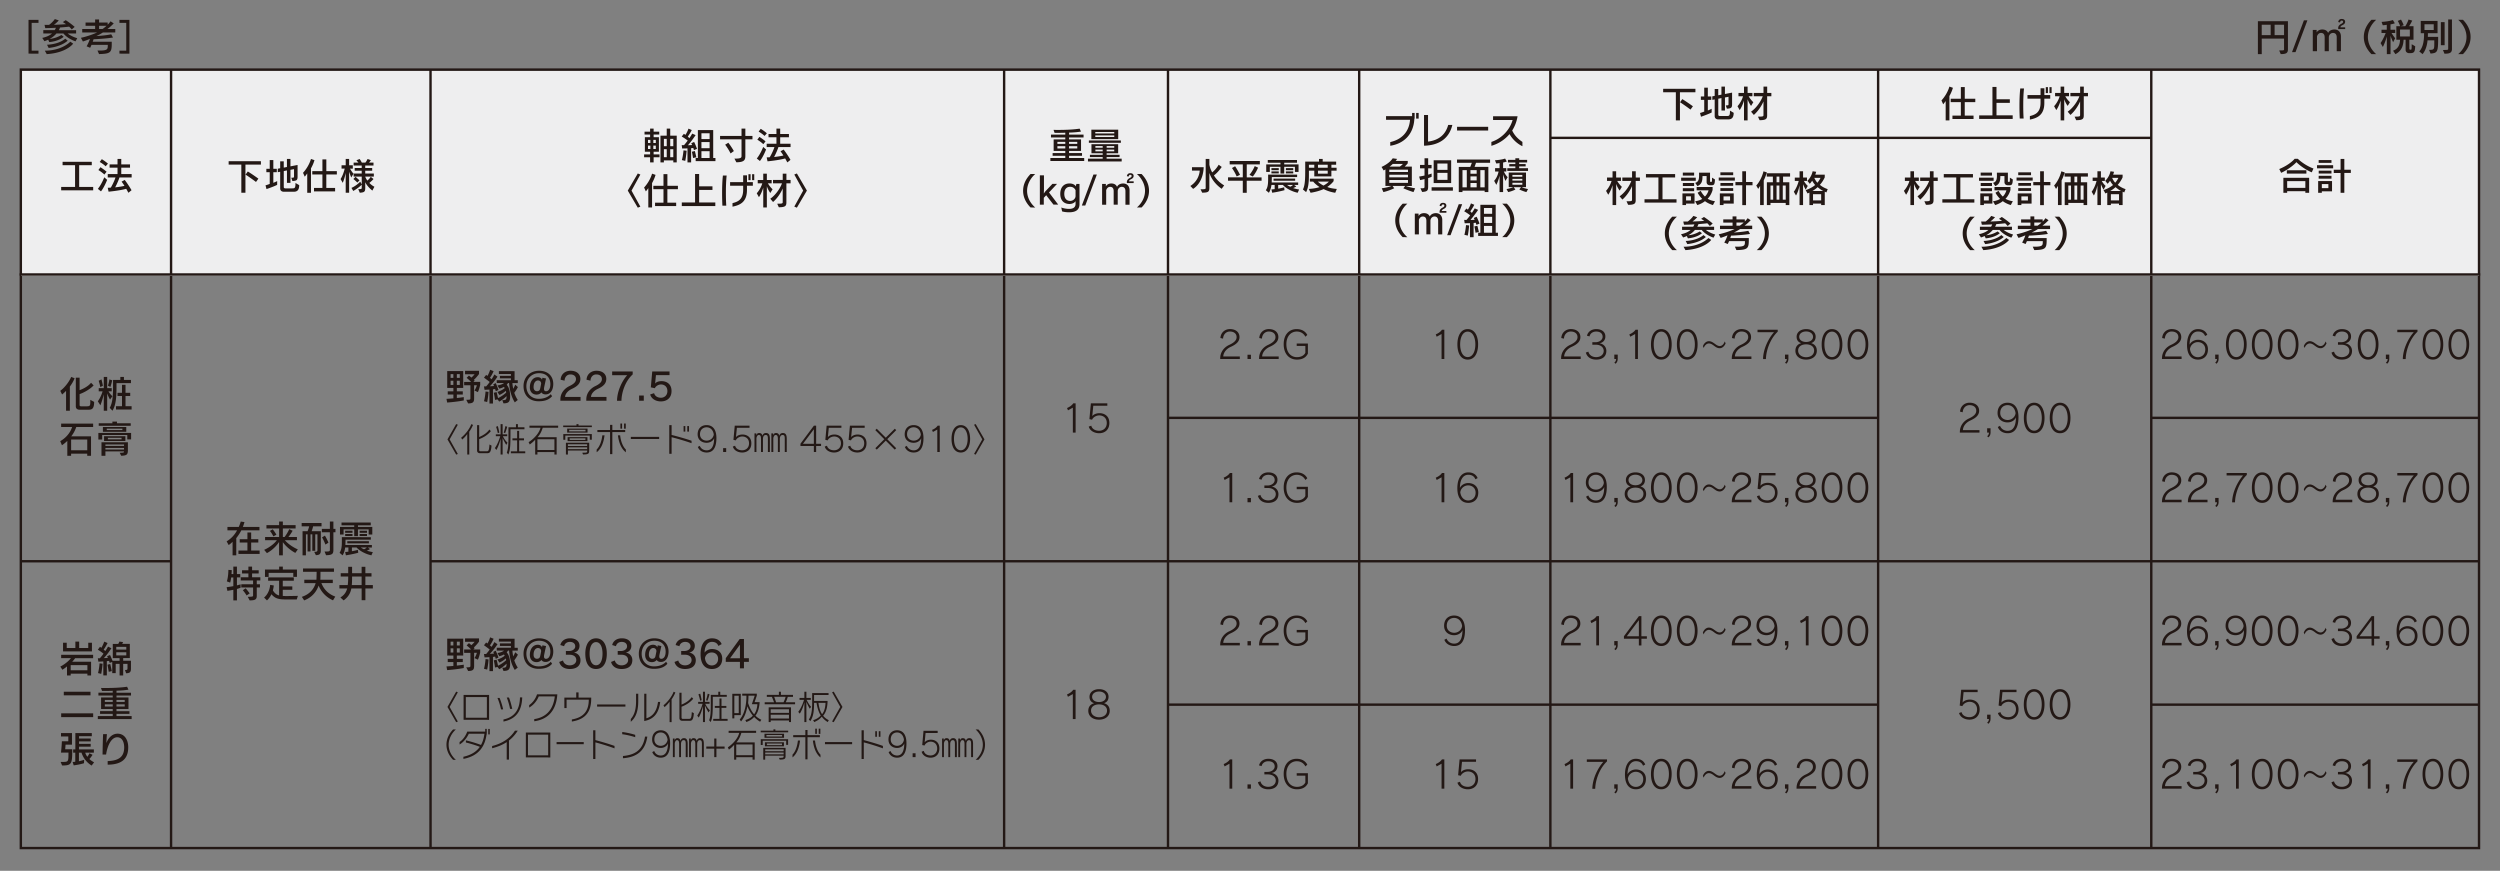<svg version="1.1" id="design" xmlns="http://www.w3.org/2000/svg" x="0" y="0" viewBox="0 0 1200 418" xml:space="preserve"><rect x="0" y="0" width="1200" height="418" fill="#808080" stroke="none"/><style>.st8{fill:#231815}.st60,.st65{fill:none;stroke:#231815;stroke-width:1.156;stroke-miterlimit:10}.st65{stroke-width:1.155}</style><path class="st60" d="M10 131.74h1179.93v275.33H10zM82.11 407.06V131.74M206.66 407.06V131.74M481.98 407.06V131.74M560.64 407.06V131.74M652.41 407.06V131.74M744.18 407.06V131.74M901.5 407.06V131.74M1032.61 407.06V131.74"/><path class="st65" d="M901.5 200.57H560.64"/><path class="st60" d="M1032.61 200.57H1190"/><path class="st65" d="M901.5 338.23H560.64"/><path class="st60" d="M1189.93 269.4H206.66M1032.61 338.23H1190M82.11 269.4H10"/><path class="st8" d="M33.53 185.56v11.59h-1.82v-9.54c-1.12 1.17-1.91 1.75-1.91 1.75l-.87-1.77c1.88-1.32 4.15-4.09 5.25-6.67l1.64.65c-.61 1.52-1.44 2.85-2.29 3.99zm9.09 11.1h-4.54c-.69 0-1.69-.36-1.69-1.6v-13.78h1.82v6c1.41-.52 3.95-1.66 5.5-3.55l1.23 1.26c-2.16 2.29-5.45 3.75-6.73 4.18v5.23c0 .47.29.63.72.63h2.62c1.75 0 1.8-.31 1.8-2.67v-.43l1.84.98c-.01 3.18-.99 3.75-2.57 3.75zM52.82 191.8s-.83-1.35-1.37-3.01v8.37h-1.64v-7.86c-.32 1.37-.81 3.19-1.62 5.25l-1.23-1.93c1.1-1.52 1.88-3.34 2.27-4.78h-1.84v-1.53h2.42v-5.37h1.64v5.37h2.16v1.53h-1.55c.74 1.32 1.89 2.34 1.89 2.34l-1.13 1.62zm-4.67-6.02c-.36-1.75-.79-3.01-.79-3.01l1.33-.67s.4 1.39.7 3.08l-1.24.6zm4.85-.06-1.19-.6s.52-1.5.7-2.99l1.35.41c-.32 1.54-.86 3.18-.86 3.18zm2.92-1.82v1.71c0 4.56-.16 8.6-1.93 11.54l-1.32-1.39c1.41-2.43 1.59-6.11 1.59-10.15v-3.25h3.5v-1.44h1.73v1.44h3.37v1.53h-6.94zm-.24 12.66v-1.59h2.88v-4.89H56.4v-1.55h2.16v-3.84h1.69v3.84h2.25v1.55h-2.25v4.89h2.92v1.59h-7.49zM36.61 204.96c-.58 1.71-1.44 3.26-2.4 4.47h9.48v9.36h-1.82v-1.03h-7.74v1.03h-1.82v-7.16c-1.41 1.37-2.58 2.09-2.58 2.09l-.81-1.98s4.24-2.11 5.7-6.78h-5.27v-1.62h15.36v1.62h-8.1zm5.27 6.02h-7.74v5.16h7.74v-5.16zM61.09 210.91v-2.11H49.05v2.17h-1.84v-3.16h15.72v3.1h-1.84zm-13.7-6.52v-1.23h6.56v-.79h2.2v.79h6.6v1.23H47.39zm10.78 14.38-.72-1.46c2 0 2.04-.07 2.04-.59v-.05H50.6v2.13h-1.89v-6.51h12.68v3.88c-.01 2.2-.75 2.49-3.22 2.6zm-8.78-11.49v-2.33h11.22v2.33H49.39zm.56 4.4v-2.31h10.24v2.31H49.95zm9.57 1.66H50.6v.72h8.93v-.72zm0 1.66H50.6v.76h8.93V215zm-.77-9.23h-7.5v.67h7.5v-.67zm-.4 4.38h-6.56v.72h6.56v-.72zM36.07 315.93c-.32.47-.92 1.21-1.42 1.7h9.07v6.58h-1.77v-.85h-8.02v.85h-1.77v-4.35c-.63.58-1.32 1.05-2.22 1.62l-.99-1.52c2.42-1.24 4.33-3.01 5.09-4.04h-4.69v-1.62H44.7v1.62h-8.63zm-5.81-3.25v-4.17h1.77v2.54h4.15v-3.08H38v3.08h4.36v-2.54h1.77v4.17H30.26zm11.69 6.57h-8.02v2.49h8.02v-2.49zM60.55 323.18l-.58-1.59c.94 0 1.23-.05 1.23-.76v-2.16h-2.07v5.54H57.4v-5.54h-1.86v4.45h-1.66v-5.36l-1.23.43s-.13-.47-.31-.97c-.32.05-.72.11-1.06.13v6.85h-1.69v-6.71c-1.15.07-2.36.11-2.36.11l-.27-1.64h.99c.69-.79 1.33-1.62 1.73-2.2-.56-.47-1.69-1.3-2.72-1.89l1.03-1.41c.2.14.5.36.67.49.49-.77 1.03-1.95 1.37-2.96l1.6.67c-.58 1.17-1.33 2.43-1.87 3.16.32.27.58.5.79.68.76-1.03 1.3-2.13 1.3-2.13l1.62.79s-1.66 2.67-3.64 4.74c.51-.02 1.5-.07 1.95-.13-.09-.23-.25-.56-.38-.77l1.42-.6c.5 1.06 1.21 2.78 1.21 2.78h3.37v-1.28h-3.26v-6.82h2.61c.43-.63.56-1.12.56-1.12l1.78.25s-.2.45-.45.86h3.68v6.82h-3.19v1.28h3.73v3.82c0 1.79-.72 2.12-2.31 2.19zm-11.97.28-1.53-.38c.6-2.25.74-4.67.74-4.67l1.46.18c-.01.01-.29 3.11-.67 4.87zm3.62-.99s-.25-1.64-.61-3.41l1.32-.32c.5 2.02.76 3.39.76 3.39l-1.47.34zm8.42-11.97h-4.81v1.32h4.81v-1.32zm0 2.6h-4.81v1.48h4.81v-1.48zM29.36 344.23v-1.82h15.36v1.82H29.36zm1.26-10.47v-1.73h12.82v1.73H30.62zM46.95 345.15v-1.44h7.16v-1.06h-6.08v-1.3h6.08v-1.03h-5.59v-5.54h5.59v-.92h-6.87v-1.37h6.87v-.9c-1.35.05-3.34.07-5.14.07l-.5-1.44c.77.02 1.53.02 2.31.02 3.71 0 7.41-.18 10.22-.61l.65 1.41c-1.59.27-3.89.45-5.73.49v.97h6.96v1.37h-6.96v.92h5.75v5.54h-5.75v1.03h6.22v1.3h-6.22v1.06h7.27v1.44H46.95zm7.16-9.19h-3.79v.98h3.79v-.98zm0 2.11h-3.79v1.08h3.79v-1.08zm5.75-2.11h-3.95v.98h3.95v-.98zm0 2.11h-3.95v1.08h3.95v-1.08zM29.81 367.43l-.72-1.71h1.01c2.72 0 2.76-.18 2.76-4.15v-.31h-3.59s.34-2.97.43-5.44h3.08v-2.33h-3.5v-1.62h5.27v5.57h-3.08c-.07.94-.18 2.22-.18 2.22h3.39c0 7.09-.27 7.77-4.87 7.77zm14.17.04c-3.28-2.04-4.45-4.89-4.85-6.2h-1.24v4.11c.81-.14 1.48-.33 2.51-.69l-.09 1.66c-2.06.67-4.94 1.03-4.94 1.03l-.5-1.62s.85-.05 1.26-.13v-4.36h-1.01v-1.57h1.05v-7.83h7.9v1.5h-6.13v1.14h5.61v1.35h-5.61v1.19h5.59v1.35h-5.59v1.3h7.12v1.57h-4.13c.07.47.5 1.32.99 1.98.4-.43.78-1.14 1.01-1.68l1.5.74c-.47.76-1.08 1.57-1.53 2 .54.56 1.37 1.14 2.27 1.6l-1.19 1.56zM51.68 367.05v-1.73c5.05-.18 7.93-1.8 7.93-6.58 0-2.15-.76-4.85-3.34-4.85-2.85 0-4.74 4.06-5.34 8.27h-1.71c.05-2.7.11-6.49.27-9.79h1.84c-.13 1.08-.22 3.1-.27 4.38.29-1.06 1.91-4.58 5.39-4.58 3.37 0 5.1 2.98 5.1 6.53.01 5.6-3.18 8.3-9.87 8.35zM214.64 321.66l-.34-1.77c1.21-.07 2.36-.16 3.32-.23v-1.86h-2.71v-1.53h2.71v-1.62h-2.96v-8.1h7.68v8.1h-3.05v1.62h2.85v1.53h-2.85v1.68c1.98-.22 3.32-.42 3.32-.42v1.59s-2.85.61-7.97 1.01zm2.97-13.65h-1.32v1.82h1.32v-1.82zm0 3.19h-1.32v2h1.32v-2zm3.09-3.19h-1.41v1.82h1.41v-1.82zm0 3.19h-1.41v2h1.41v-2zm8.69 5.44-1.64-.76s.78-1.12 1.15-2.52h-1.32v5.93c0 1.79-.11 2.78-2.88 2.78l-.9-1.75c1.98 0 2-.05 2-.97v-5.99h-3.01v-1.62h3.34c-.97-1.01-2.15-1.95-2.15-1.95l1.12-1.1s.74.6 1.17.99c.86-.74 1.55-1.62 1.55-1.62h-4.6v-1.62h6.71v1.53s-1.14 1.61-2.47 2.8c.13.11.38.34.38.34l-.61.63h3.26v1.41c-.44 2.14-1.1 3.49-1.1 3.49zM237.98 316.25s-.16-.58-.34-1.08c-.32.05-.67.11-1.01.13v6.85h-1.69v-6.71c-1.15.07-2.36.11-2.36.11l-.27-1.64h1.05c.54-.6 1.32-1.55 1.69-2.13-.56-.47-1.75-1.35-2.74-2.06l1.03-1.32c.2.14.47.36.63.49.45-.72 1.03-2 1.28-2.96l1.68.67c-.49 1.17-1.21 2.45-1.77 3.19.33.27.54.47.78.7.76-1.03 1.35-2.29 1.35-2.29l1.51 1.03s-1.71 2.69-3.68 4.62c.5-.02 1.55-.07 2-.13-.09-.23-.25-.56-.38-.77l1.19-.63c.77 1.59 1.35 3.32 1.35 3.32l-1.3.61zm-4.14 5.15-1.52-.38c.58-2.18.74-4.67.74-4.67l1.44.18c0 .01-.18 2.73-.66 4.87zm13.01-4.43c.42 1.24.97 2.42 1.68 3.46l-1.44 1.14c-1.64-2.7-2.42-5.68-2.74-9.29h-.52c-.14.29-.36.58-.61.85 1.08 1.24 1.64 3.08 1.64 5.64 0 2.61-.81 3.28-3.21 3.28l-.54-1.53h.14c1.48 0 1.88-.29 1.88-1.59v-.36c-.99 1.01-2.29 2-3.5 2.65l-.83-1.08-1.19.27s-.22-1.86-.61-3.44l1.35-.32c.27.99.52 2 .7 2.88 1.32-.58 2.85-1.64 3.91-2.65-.05-.3-.11-.59-.18-.86-.86.86-2.09 1.61-3.08 2.02l-.94-1.49c1.1-.31 2.54-.97 3.5-1.82-.11-.22-.25-.4-.38-.58-.67.38-1.43.67-2.22.83l-.87-1.53c1.28-.18 2.52-.63 3.1-1.15h-3.46v-1.37h6.82v-.89h-5.3v-1.19h5.3v-.88h-5.79v-1.37H247v4.33h1.53v1.37h-2.58c.07.94.2 1.88.4 2.78.34-.6.67-1.26.96-2l1.28 1.15c-.49.95-1.09 1.89-1.74 2.74zM261.85 317.74c-.79 0-1.51-.25-1.98-.96-.5.67-1.33 1.05-2.31 1.05-2.15 0-3.23-1.55-3.23-3.43 0-2.89 1.53-4.92 3.79-4.92.99 0 1.75.45 2.04 1.21l.2-.94 1.75.36s-.85 3.82-.94 4.4c-.04.23-.05.43-.05.61 0 .81.4 1.08.92 1.1h.09c1.01 0 2.04-.99 2.04-3.41 0-2.85-1.68-5.25-5.43-5.25-3.44 0-6.08 2.54-6.08 6.22 0 3.84 2.65 6.08 5.88 6.08 2.58 0 4.53-.81 5.84-2.22l.63.97c-1.53 1.73-3.52 2.43-6.49 2.43-4.34 0-7.23-2.83-7.23-7.29 0-4.29 3.12-7.36 7.45-7.36 4.51 0 6.83 2.76 6.83 6.38 0 2.23-.94 4.97-3.72 4.97zm-3.66-6.69c-.97 0-2.07.94-2.07 3.23 0 1.4.83 1.93 1.61 1.93 1.03 0 1.37-.58 1.5-1.08.13-.51.41-1.89.52-2.56-.03-.96-.64-1.52-1.56-1.52zM273.51 321.12c-2.78 0-4.53-1.32-5.08-3.39l1.8-.7c.38 1.52 1.69 2.34 3.25 2.34 1.69 0 3.14-.97 3.14-2.54 0-1.49-1.15-2.56-3.25-2.56h-1.75v-1.79h1.51c1.66 0 2.98-.92 2.98-2.22 0-1.37-1.05-2.15-2.54-2.15-1.57 0-2.56.92-2.78 2.07l-1.82-.56c.4-1.73 1.93-3.23 4.67-3.23 2.76 0 4.53 1.41 4.53 3.59 0 1.82-1.12 2.96-2.7 3.25 1.64.25 3.17 1.5 3.17 3.66 0 2.57-1.74 4.23-5.13 4.23zM286.11 321.12c-3.53 0-5.16-2.96-5.16-7.36 0-4.11 1.62-7.36 5.16-7.36 3.52 0 5.16 3.21 5.16 7.36 0 4.29-1.64 7.36-5.16 7.36zm0-12.91c-2.07 0-3.1 2.36-3.1 5.55 0 3.25 1.05 5.57 3.1 5.57 2.04 0 3.1-2.33 3.1-5.57.01-3.12-1.02-5.55-3.1-5.55zM298.39 321.12c-2.78 0-4.53-1.32-5.08-3.39l1.8-.7c.38 1.52 1.69 2.34 3.25 2.34 1.69 0 3.14-.97 3.14-2.54 0-1.49-1.15-2.56-3.25-2.56h-1.75v-1.79h1.51c1.66 0 2.98-.92 2.98-2.22 0-1.37-1.05-2.15-2.54-2.15-1.57 0-2.56.92-2.78 2.07l-1.82-.56c.4-1.73 1.93-3.23 4.67-3.23 2.76 0 4.53 1.41 4.53 3.59 0 1.82-1.12 2.96-2.7 3.25 1.64.25 3.17 1.5 3.17 3.66-.01 2.57-1.74 4.23-5.13 4.23zM317.19 317.74c-.79 0-1.51-.25-1.98-.96-.5.67-1.33 1.05-2.31 1.05-2.15 0-3.23-1.55-3.23-3.43 0-2.89 1.53-4.92 3.79-4.92.99 0 1.75.45 2.04 1.21l.2-.94 1.75.36s-.85 3.82-.94 4.4c-.04.23-.05.43-.05.61 0 .81.4 1.08.92 1.1h.09c1.01 0 2.04-.99 2.04-3.41 0-2.85-1.68-5.25-5.43-5.25-3.44 0-6.08 2.54-6.08 6.22 0 3.84 2.65 6.08 5.88 6.08 2.58 0 4.53-.81 5.84-2.22l.63.97c-1.53 1.73-3.52 2.43-6.49 2.43-4.35 0-7.23-2.83-7.23-7.29 0-4.29 3.12-7.36 7.45-7.36 4.51 0 6.83 2.76 6.83 6.38 0 2.23-.94 4.97-3.72 4.97zm-3.66-6.69c-.97 0-2.07.94-2.07 3.23 0 1.4.83 1.93 1.61 1.93 1.03 0 1.37-.58 1.5-1.08.13-.51.41-1.89.52-2.56-.03-.96-.64-1.52-1.56-1.52zM328.85 321.12c-2.78 0-4.53-1.32-5.08-3.39l1.8-.7c.38 1.52 1.69 2.34 3.25 2.34 1.69 0 3.14-.97 3.14-2.54 0-1.49-1.15-2.56-3.25-2.56h-1.75v-1.79h1.51c1.66 0 2.98-.92 2.98-2.22 0-1.37-1.05-2.15-2.54-2.15-1.57 0-2.56.92-2.78 2.07l-1.82-.56c.4-1.73 1.93-3.23 4.67-3.23 2.76 0 4.53 1.41 4.53 3.59 0 1.82-1.12 2.96-2.7 3.25 1.64.25 3.17 1.5 3.17 3.66 0 2.57-1.74 4.23-5.13 4.23zM341.71 321.12c-3.12 0-5.43-2.07-5.43-7.09 0-5.41 2.42-7.63 5.45-7.63 2.27 0 3.88.92 4.67 2.76l-1.57.9c-.54-1.37-1.6-1.96-3.1-1.96-1.84 0-3.52 1.57-3.52 5.19.41-.83 1.88-1.77 3.57-1.77 2.47 0 4.89 1.41 4.89 4.62 0 3.28-2.13 4.98-4.96 4.98zm-.08-7.94c-1.57 0-2.98 1.05-3.25 2.72.25 2.31 1.62 3.52 3.28 3.52 1.44 0 3.03-.94 3.03-3.17.01-2.08-1.52-3.07-3.06-3.07zM357.1 317.71v3.08h-1.93v-3.08h-6.8v-1.79l6.69-9.2h2.04v9.23h2.36v1.75h-2.36zm-1.93-8.28-4.74 6.53h4.74v-6.53zM218.97 346.65l-4.19-7.32 4.19-7.35.78.32-3.92 7.03 3.92 7.01-.78.31zM222.52 345.5v-11.92h12.24v11.94l-12.24-.02zm11.18-10.92h-10.11v9.93h10.11v-9.93zM240.48 340.5c-.37-1.77-.94-3.69-1.7-5.49h1.02c.68 1.62 1.33 3.72 1.72 5.49h-1.04zm1.18 5.84v-.99c5.83-1.18 7.81-5.36 7.92-10.5v-.1h1.09v.1c-.23 5.87-2.53 10.23-9.01 11.49zm3.17-6.08a34.82 34.82 0 0 0-1.57-5.44h1.05c.65 1.64 1.13 3.51 1.57 5.44h-1.05zM256.44 346.21v-1.04c5.83-.86 9.15-4.65 9.86-10.89h-7.71c-.91 2.25-2.57 4.21-4.58 5.35v-1.18c1.62-1.12 3.03-2.92 3.77-5.18h9.73v.12c-.54 7.74-4.54 11.93-11.07 12.82zM274.49 346.34v-1c5.72-.99 8.1-4.11 8.13-9.51h-10.66v4.03h-1.07v-5.02h5.7v-2.48h1.12v2.48h6.07v.58c0 6.08-2.62 9.86-9.29 10.92zM286.61 339.17v-1.02h13.59v1.02h-13.59zM302.78 346.46v-1.33c.91-1.12 2.53-3.08 2.53-8.58V333h1.05v3.58c0 6.02-1.91 8.42-3.58 9.88zm6.45-.36v-13.12h1.04v11.79c3.29-.96 5.02-3.68 5.57-7.84h1.05c-.63 5.24-2.92 8.28-7.66 9.17zM322.37 335.69v10.92h-.97v-9.83c-.78 1.12-1.54 1.91-2.43 2.64l-.5-.88c2.36-1.86 4.24-4.7 4.87-6.51l.84.37c-.38.94-1 2.11-1.81 3.29zm8.59 10.3h-3.53c-.26 0-1.31-.14-1.31-1.31v-12.16h1.02v5.69c2.1-.88 3.77-2.01 4.89-3.6l.71.78c-1.44 1.77-3.42 3-5.6 3.84v5.13c0 .66.39.7.7.7h2.74c.97 0 1.31-.1 1.49-3.27l.99.55c-.24 3.06-.81 3.65-2.1 3.65zM340.15 341.97c-.7-1.04-1.18-2.03-1.76-3.27v7.9h-.97v-7.58c-.53 2.06-1.09 3.76-2.04 5.41l-.7-.94c1.04-1.46 1.93-3.53 2.56-5.67h-2.12v-.91h2.3v-4.89h.97v4.89h2.2v.91h-2.06c.73 1.59 1.57 2.51 2.2 3.11l-.58 1.04zm-4.07-5.64c-.23-1.1-.5-2.09-.84-3.03l.86-.36c.28 1.07.5 1.98.7 3.16l-.72.23zm3.48.04-.65-.29c.34-1.08.55-1.93.81-3.11l.86.31c-.3 1.14-.61 2.08-1.02 3.09zm2.59-1.88v1.77c0 5.56-.08 8.26-1.02 10.33l-.74-.88c.76-1.98.79-4.19.79-8.42v-3.75h3.6v-1.52h.94v1.52h3.14v.94h-6.71zm.2 11.51v-.94h3v-5.28h-2.24v-.94h2.24v-3.58h.97v3.58h2.33v.94h-2.33v5.28h2.93v.94h-6.9zM352.48 343.25v1.59h-.97v-11.82h4.06v10.23h-3.09zm2.12-9.3h-2.12v8.36h2.12v-8.36zm10.25 12.49a14.6 14.6 0 0 1-2.87-2.3c-1.02 1.15-2.2 1.89-3.74 2.43l-.47-.96c.37-.11.73-.23 1.05-.37 1.13-.45 1.98-1.04 2.54-1.73-.87-1.07-2.01-2.75-2.59-4.52-.57 2.75-1.23 5.07-3.08 7.32l-.62-.96c2.53-2.82 3.21-7.79 3.21-10.9v-.54h-2.01v-.94h7v.94l-1.07 3.13h2.43c-.16 2.24-.65 4.73-2.02 6.46.79.86 1.78 1.46 2.82 1.98l-.58.96zm-3.97-8.45 1.38-4.06h-3c0 1.02-.05 2.22-.16 3.52.76 2.45 1.99 4.53 2.9 5.39 1.13-1.57 1.46-3.47 1.54-4.84h-2.66zM367.05 338.04v-.94h4.5c-.41-1.09-.81-2.09-1.05-2.62h-2.43v-.94h5.8v-1.51h.97v1.51h5.8v.94h-2.49c-.19.63-.55 1.7-1 2.62h4.49v.94h-14.59zm11.66 8.56v-.78h-8.78v.78h-.97v-7.09h10.72v7.09h-.97zm0-6.15h-8.78v1.73h8.78v-1.73zm0 2.62h-8.78v1.82h8.78v-1.82zm-7.11-8.6c.23.6.57 1.51.91 2.62h3.58c.47-.91.83-1.94 1.02-2.62h-5.51zM388.71 340.17c-.68-1.05-1.13-2.06-1.64-3.35v9.78h-.97v-9.52c-.53 2.15-1.25 3.97-2.2 5.46l-.75-.84c.92-1.13 2.11-3.42 2.77-5.77h-2.14v-.91h2.32v-3h.97v3h2.12v.91h-2.02c.86 1.7 1.47 2.62 2.17 3.35l-.63.89zm8.6 6.42c-1.15-.68-2.11-1.54-2.85-2.59-.86 1.04-1.89 1.83-3.61 2.59l-.55-.89c1.8-.58 2.95-1.42 3.66-2.28-1.18-1.81-1.85-4.63-2.01-6.03h-1.2c-.02 3.74-.23 6.38-1.78 8.73l-.75-.75c1.6-2.24 1.62-5.65 1.62-9.18v-3.53h7.86v.94h-6.95V336.45h6.49c-.03 1.88-.31 5.05-2.14 7.09.75.97 1.59 1.57 2.71 2.15l-.5.9zm-4.46-9.2c.18 1.28.58 3.76 1.75 5.41 1.39-1.7 1.57-3.99 1.65-5.41h-3.4zM400.18 346.65l-.78-.32 3.94-7-3.94-7.03.78-.32 4.21 7.35-4.21 7.32zM214.64 193.22l-.34-1.77c1.21-.07 2.36-.16 3.32-.23v-1.86h-2.71v-1.53h2.71v-1.62h-2.96v-8.1h7.68v8.1h-3.05v1.62h2.85v1.53h-2.85v1.68c1.98-.22 3.32-.42 3.32-.42v1.59s-2.85.62-7.97 1.01zm2.97-13.65h-1.32v1.82h1.32v-1.82zm0 3.19h-1.32v2h1.32v-2zm3.09-3.19h-1.41v1.82h1.41v-1.82zm0 3.19h-1.41v2h1.41v-2zm8.69 5.45-1.64-.76s.78-1.12 1.15-2.52h-1.32v5.93c0 1.79-.11 2.78-2.88 2.78l-.9-1.75c1.98 0 2-.05 2-.97v-5.99h-3.01v-1.62h3.34c-.97-1.01-2.15-1.95-2.15-1.95l1.12-1.1s.74.6 1.17.99c.86-.74 1.55-1.62 1.55-1.62h-4.6V178h6.71v1.53s-1.14 1.61-2.47 2.8c.13.11.38.34.38.34l-.61.63h3.26v1.41c-.44 2.15-1.1 3.5-1.1 3.5zM237.98 187.81s-.16-.58-.34-1.08c-.32.05-.67.11-1.01.13v6.85h-1.69V187c-1.15.07-2.36.11-2.36.11l-.27-1.64h1.05c.54-.6 1.32-1.55 1.69-2.13-.56-.47-1.75-1.35-2.74-2.06l1.03-1.32c.2.14.47.36.63.49.45-.72 1.03-2 1.28-2.96l1.68.67c-.49 1.17-1.21 2.45-1.77 3.19.33.27.54.47.78.7.76-1.03 1.35-2.29 1.35-2.29l1.51 1.03s-1.71 2.69-3.68 4.62c.5-.02 1.55-.07 2-.13-.09-.23-.25-.56-.38-.77l1.19-.63c.77 1.59 1.35 3.32 1.35 3.32l-1.3.61zm-4.14 5.16-1.52-.38c.58-2.18.74-4.67.74-4.67l1.44.18s-.18 2.72-.66 4.87zm13.01-4.44c.42 1.24.97 2.42 1.68 3.46l-1.44 1.14c-1.64-2.7-2.42-5.68-2.74-9.29h-.52c-.14.29-.36.58-.61.85 1.08 1.24 1.64 3.08 1.64 5.64 0 2.61-.81 3.28-3.21 3.28l-.54-1.53h.14c1.48 0 1.88-.29 1.88-1.59v-.36c-.99 1.01-2.29 2-3.5 2.65l-.83-1.08-1.19.27s-.22-1.86-.61-3.44l1.35-.32c.27.99.52 2 .7 2.88 1.32-.58 2.85-1.64 3.91-2.65-.05-.3-.11-.59-.18-.86-.86.86-2.09 1.61-3.08 2.02l-.94-1.49c1.1-.31 2.54-.97 3.5-1.82-.11-.22-.25-.4-.38-.58-.67.38-1.43.67-2.22.83l-.87-1.53c1.28-.18 2.52-.63 3.1-1.15h-3.46v-1.37h6.82v-.89h-5.3v-1.19h5.3v-.88h-5.79v-1.37H247v4.33h1.53v1.37h-2.58c.07.94.2 1.88.4 2.78.34-.6.67-1.26.96-2l1.28 1.15c-.49.96-1.09 1.9-1.74 2.74zM261.85 189.31c-.79 0-1.51-.25-1.98-.96-.5.67-1.33 1.05-2.31 1.05-2.15 0-3.23-1.55-3.23-3.43 0-2.89 1.53-4.92 3.79-4.92.99 0 1.75.45 2.04 1.21l.2-.94 1.75.36s-.85 3.82-.94 4.4c-.04.23-.05.43-.05.61 0 .81.4 1.08.92 1.1h.09c1.01 0 2.04-.99 2.04-3.41 0-2.85-1.68-5.25-5.43-5.25-3.44 0-6.08 2.54-6.08 6.22 0 3.84 2.65 6.08 5.88 6.08 2.58 0 4.53-.81 5.84-2.22l.63.97c-1.53 1.73-3.52 2.43-6.49 2.43-4.34 0-7.23-2.83-7.23-7.29 0-4.29 3.12-7.36 7.45-7.36 4.51 0 6.83 2.76 6.83 6.38 0 2.23-.94 4.97-3.72 4.97zm-3.66-6.69c-.97 0-2.07.94-2.07 3.23 0 1.4.83 1.93 1.61 1.93 1.03 0 1.37-.58 1.5-1.08.13-.51.41-1.89.52-2.56-.03-.96-.64-1.52-1.56-1.52zM268.97 192.36l.02-.96c.11-2.69 1.89-4.91 4.33-6.08 2.29-1.08 3.15-2.13 3.15-3.34 0-1.35-.97-2.25-2.72-2.25-1.48 0-2.69 1.15-2.76 2.99l-1.89-.45c.13-2.65 2.18-4.31 4.76-4.31 3.01 0 4.72 1.66 4.72 3.93 0 1.98-1.15 3.43-4.06 4.76-1.86.85-3.21 2.33-3.28 3.88h7.43v1.82h-9.7zM281.41 192.36l.02-.96c.11-2.69 1.89-4.91 4.33-6.08 2.29-1.08 3.15-2.13 3.15-3.34 0-1.35-.97-2.25-2.72-2.25-1.48 0-2.69 1.15-2.76 2.99l-1.89-.45c.13-2.65 2.18-4.31 4.76-4.31 3.01 0 4.72 1.66 4.72 3.93 0 1.98-1.15 3.43-4.06 4.76-1.86.85-3.21 2.33-3.28 3.88h7.43v1.82h-9.7zM298.3 192.37h-2.13c.05-4.58 2.42-9.56 4.87-12.26h-7.21v-1.82h9.86v1.44c-3.68 3.29-5.35 8.84-5.39 12.64zM306.77 192.36v-2.52h2.25v2.52h-2.25zM317.24 192.68c-2.56 0-4.58-1.3-5.16-3.35l1.89-.61c.38 1.46 1.73 2.2 3.28 2.2 1.51 0 3.1-1.01 3.1-3.21 0-2.29-1.62-3.17-3.08-3.17-1.15 0-2.47.72-2.94 1.8l-1.93-.41.67-7.63h8.31v1.77h-6.53l-.38 3.98h.04c.52-.68 1.64-1.1 3.07-1.1 2.34 0 4.76 1.32 4.76 4.74.01 3.33-2.28 4.99-5.1 4.99zM218.97 218.22l-4.19-7.32 4.19-7.35.78.32-3.92 7.03 3.92 7.01-.78.31zM225.25 207.25v10.92h-.97v-9.83c-.78 1.12-1.54 1.91-2.43 2.64l-.5-.88c2.36-1.86 4.24-4.7 4.87-6.51l.84.37c-.39.94-1 2.11-1.81 3.29zm8.58 10.3h-3.53c-.26 0-1.31-.14-1.31-1.31v-12.16h1.02v5.69c2.1-.88 3.77-2.01 4.89-3.6l.71.78c-1.44 1.77-3.42 3-5.6 3.84v5.13c0 .66.39.7.7.7h2.74c.97 0 1.31-.1 1.49-3.27l.99.55c-.24 3.07-.81 3.65-2.1 3.65zM243.02 213.54c-.7-1.04-1.18-2.03-1.76-3.27v7.9h-.97v-7.58c-.53 2.06-1.09 3.76-2.04 5.41l-.7-.94c1.04-1.46 1.93-3.53 2.56-5.67h-2.12v-.91h2.3v-4.89h.97v4.89h2.2v.91h-2.06c.73 1.59 1.57 2.51 2.2 3.11l-.58 1.04zm-4.07-5.64c-.23-1.1-.5-2.09-.84-3.03l.86-.36c.28 1.07.5 1.98.7 3.16l-.72.23zm3.49.03-.65-.29c.34-1.08.55-1.93.81-3.11l.86.31c-.31 1.15-.62 2.09-1.02 3.09zm2.59-1.88v1.77c0 5.56-.08 8.26-1.02 10.33l-.74-.88c.76-1.98.79-4.19.79-8.42v-3.75h3.6v-1.52h.94v1.52h3.14v.94h-6.71zm.19 11.52v-.94h3v-5.28h-2.24v-.94h2.24v-3.58h.97v3.58h2.33v.94h-2.33v5.28h2.93v.94h-6.9zM260.52 205.29c-.73 2.36-1.6 3.56-2.46 4.58h9.13v8.29h-1.07V217h-8.16v1.17h-1.07v-7.09c-.89.91-1.75 1.7-2.61 2.27l-.55-1.1c1.78-1.1 4.91-3.77 5.72-6.95h-5.31v-.99h13.77v.99h-7.39zm5.6 5.57h-8.16v5.15h8.16v-5.15zM270.33 205.03v-.79h6.38v-.65h.97v.65h6.41v.79h-13.76zm12.76 6.03v-1.98h-11.74v2.04h-.97v-2.78h13.69v2.72h-.98zm-.29 5.04c0 1.44-.03 2.04-2.83 2.04h-.11l-.37-.84c2.32 0 2.35-.02 2.35-.97v-.08h-9.23v1.93h-.97v-5.68h11.18v3.5c-.02.03-.02.06-.02.1zm-10.56-8.44v-1.93h9.78v1.93h-9.78zm.21 4.09v-1.93h9.52v1.93h-9.52zm9.38 1.5h-9.23v.84h9.23v-.84zm0 1.48h-9.23v.86h9.23v-.86zm-.78-8.42h-7.84v.76h7.84v-.76zm-.05 4.1h-7.58v.76H281v-.76zM286.4 217.08v-1.33c1.44-1.36 2.43-4.08 2.71-6.79h1.07c-.41 3.21-1.41 6.29-3.78 8.12zm7.52-9.7v10.61h-1.09v-10.61h-6.09v-.99h6.09v-2.46h1.09v2.46h6.17v.99h-6.17zm2.68 1.59h1.07c.27 2.71 1.28 5.43 2.74 6.79v1.35c-2.38-1.86-3.4-4.94-3.81-8.14zm1.19-3.21v-2.48h.81v2.48h-.81zm1.75 0v-2.48h.83v2.48h-.83zM302.8 210.73v-1.02h13.59v1.02H302.8zM322.37 209.86v7.97h-1.12v-13.77h1.12v4.7c3.48.91 6.72 1.81 9.57 2.8v1.17c-2.9-1.01-5.96-1.95-9.57-2.87zm5.75-2.69v-2.67h.83v2.67h-.83zm1.77 0v-2.67h.83v2.67h-.83zM339.19 217.21c-2.07 0-3.64-1.07-4.24-2.69l.96-.52c.5 1.38 1.85 2.17 3.27 2.17 2.09 0 3.58-1.56 3.6-5.83-.42 1.2-1.83 2.2-3.61 2.2-2.12 0-4.31-1.25-4.31-4.05 0-3.06 2.06-4.44 4.29-4.44 2.66 0 4.73 1.73 4.73 6.25-.01 5.1-1.95 6.91-4.69 6.91zm-.03-12.11c-1.52 0-3.16.97-3.16 3.37 0 2.09 1.67 3.04 3.22 3.04 1.57 0 3.16-1.12 3.39-2.95-.33-2.33-1.78-3.46-3.45-3.46zM347.1 216.95v-1.85h1.47v1.85h-1.47zM356.25 217.21c-2.14 0-4.02-1.12-4.49-2.87l1.09-.39c.39 1.51 1.83 2.19 3.42 2.19 1.55 0 3.27-1 3.27-3.35 0-2.41-1.78-3.27-3.26-3.27-1.18 0-2.61.71-3.08 1.86l-1.15-.24.63-6.82h7.09v1.04h-6.06l-.44 4.47h.02c.49-.7 1.67-1.26 3.13-1.26 1.94 0 4.23 1.1 4.23 4.21.01 3.06-2.08 4.43-4.4 4.43zM368.59 216.95v-6.14c0-1.43-.11-2.01-1.07-2.01-.81 0-1.3.74-1.3 1.91v6.24h-.94v-6.14c0-1.43-.23-2.01-1.09-2.01-.52 0-.86.47-1.1 1.43v6.72h-.94v-8.92h.87v.92c.23-.7.65-1.1 1.34-1.1.96 0 1.41.45 1.6 1.35.24-.89.81-1.35 1.73-1.35 1.34 0 1.85.91 1.85 2.79v6.32h-.95zm8.1 0v-6.14c0-1.43-.11-2.01-1.07-2.01-.81 0-1.3.74-1.3 1.91v6.24h-.94v-6.14c0-1.43-.23-2.01-1.09-2.01-.52 0-.86.47-1.1 1.43v6.72h-.94v-8.92h.87v.92c.23-.7.65-1.1 1.34-1.1.96 0 1.41.45 1.6 1.35.24-.89.81-1.35 1.73-1.35 1.34 0 1.85.91 1.85 2.79v6.32h-.95zM391.75 214.07v2.88h-1.1v-2.88h-6.43v-1.08l6.46-8.67h1.07v8.7h2.36v1.05h-2.36zm-1.1-8.02-5.22 6.96h5.22v-6.96zM400.36 217.21c-2.14 0-4.02-1.12-4.49-2.87l1.09-.39c.39 1.51 1.83 2.19 3.42 2.19 1.55 0 3.27-1 3.27-3.35 0-2.41-1.78-3.27-3.26-3.27-1.18 0-2.61.71-3.08 1.86l-1.15-.24.63-6.82h7.09v1.04h-6.06l-.44 4.47h.02c.49-.7 1.67-1.26 3.13-1.26 1.94 0 4.23 1.1 4.23 4.21.01 3.06-2.08 4.43-4.4 4.43zM411.53 217.21c-2.14 0-4.02-1.12-4.49-2.87l1.09-.39c.39 1.51 1.83 2.19 3.42 2.19 1.55 0 3.27-1 3.27-3.35 0-2.41-1.78-3.27-3.26-3.27-1.18 0-2.61.71-3.08 1.86l-1.15-.24.63-6.82h7.09v1.04h-6.06l-.44 4.47h.02c.49-.7 1.67-1.26 3.13-1.26 1.94 0 4.23 1.1 4.23 4.21.01 3.06-2.08 4.43-4.4 4.43zM425.88 210.8l4.29 4.34-.68.68-4.32-4.31-4.32 4.31-.68-.68 4.29-4.32-4.31-4.36.68-.68 4.34 4.32 4.34-4.32.68.68-4.31 4.34zM438.58 217.21c-2.07 0-3.64-1.07-4.24-2.69l.96-.52c.5 1.38 1.85 2.17 3.27 2.17 2.09 0 3.58-1.56 3.6-5.83-.42 1.2-1.83 2.2-3.61 2.2-2.12 0-4.31-1.25-4.31-4.05 0-3.06 2.06-4.44 4.29-4.44 2.66 0 4.73 1.73 4.73 6.25-.01 5.1-1.95 6.91-4.69 6.91zm-.03-12.11c-1.52 0-3.16.97-3.16 3.37 0 2.09 1.67 3.04 3.22 3.04 1.57 0 3.16-1.12 3.39-2.95-.32-2.33-1.78-3.46-3.45-3.46zM449.9 216.95v-10.77l-2.11 1.17-.4-1c1.05-.44 2.14-1.15 2.67-2.02h1.02v12.63h-1.18zM461.18 217.21c-3.03 0-4.45-2.82-4.45-6.58 0-3.61 1.42-6.58 4.45-6.58 3.01 0 4.47 2.97 4.47 6.58 0 3.73-1.46 6.58-4.47 6.58zm0-12.06c-2.17 0-3.27 2.49-3.27 5.49 0 3.03 1.1 5.49 3.27 5.49 2.15 0 3.29-2.46 3.29-5.49 0-2.93-1.12-5.49-3.29-5.49zM468.33 218.22l-.78-.32 3.94-7-3.94-7.03.78-.32 4.21 7.35-4.21 7.32zM217.48 364.71c-1.96-2.03-3.18-4.47-3.18-7.27 0-2.78 1.23-5.25 3.18-7.29h1.33c-2.14 1.93-3.46 4.65-3.46 7.29 0 2.82 1.32 5.36 3.46 7.29l-1.33-.02zM233.63 351.93v.58h-.08c-.78 5.82-3.79 10.37-11.12 11.76v-1.02c3.83-.86 6.32-2.53 7.89-4.78-2.17-.84-4.7-1.59-6.69-2.07v-1.04c2.33.57 4.78 1.28 7.25 2.22.88-1.57 1.4-3.4 1.65-5.39h-7.5c-.93 2.01-2.5 4.06-4.43 5.17v-1.2c1.51-.96 2.92-2.9 3.68-4.99h8.62v-1.3h.73v1.3h.06v.1c-.02.22-.03.44-.06.66zm.73.59v-2.64h.73v2.64h-.73zM244.31 355.43v9.17h-1.09v-8.39c-1.93 1.28-4.22 2.24-7 2.95v-1.07c5.37-1.34 8.9-4.11 10.96-7.38h1.35c-1.19 1.87-2.56 3.44-4.22 4.72zM252.41 363.55v-11.92h11.74v11.94l-11.74-.02zm10.71-10.92h-9.69v9.93h9.69v-9.93zM267.16 357.21v-1.02h13.03v1.02h-13.03zM285.79 356.34v7.97h-1.07v-13.77h1.07v4.7c3.34.91 6.44 1.81 9.18 2.8v1.17c-2.78-1.01-5.72-1.95-9.18-2.87zM298.67 352.43v-1.08c1.96.26 4.46.79 6.23 1.38v1.13c-1.77-.6-4.32-1.2-6.23-1.43zm.35 11.52v-1.07c5.25-.49 9.47-2.43 10.59-9.3h1.1c-1.06 7.26-5.55 9.92-11.69 10.37zM317.17 363.69c-1.99 0-3.49-1.07-4.07-2.69l.92-.52c.48 1.38 1.77 2.17 3.14 2.17 2 0 3.43-1.56 3.45-5.83-.4 1.2-1.75 2.2-3.46 2.2-2.03 0-4.13-1.25-4.13-4.05 0-3.06 1.97-4.44 4.11-4.44 2.55 0 4.53 1.73 4.53 6.25-.01 5.1-1.87 6.91-4.49 6.91zm-.04-12.11c-1.46 0-3.03.97-3.03 3.37 0 2.09 1.6 3.04 3.09 3.04 1.51 0 3.03-1.12 3.25-2.95-.31-2.33-1.71-3.46-3.31-3.46zM329.15 363.43v-6.14c0-1.42-.11-2.01-1.03-2.01-.78 0-1.24.74-1.24 1.91v6.24h-.9v-6.14c0-1.42-.22-2.01-1.04-2.01-.5 0-.82.47-1.06 1.42v6.72h-.9v-8.92h.84v.92c.22-.7.62-1.1 1.29-1.1.92 0 1.35.45 1.54 1.35.23-.89.78-1.35 1.66-1.35 1.29 0 1.77.91 1.77 2.79v6.32h-.93zm7.76 0v-6.14c0-1.42-.11-2.01-1.02-2.01-.78 0-1.24.74-1.24 1.91v6.24h-.9v-6.14c0-1.42-.22-2.01-1.04-2.01-.5 0-.82.47-1.06 1.42v6.72h-.9v-8.92h.84v.92c.22-.7.62-1.1 1.29-1.1.92 0 1.35.45 1.54 1.35.23-.89.78-1.35 1.66-1.35 1.29 0 1.77.91 1.77 2.79v6.32h-.94zM343.88 359.37v4.06h-1.04v-4.06h-3.82v-1.05h3.82v-3.81h1.04v3.81h3.93v1.05h-3.93zM355.86 351.77c-.7 2.36-1.54 3.56-2.36 4.58h8.76v8.29h-1.03v-1.17h-7.83v1.17h-1.02v-7.09c-.85.91-1.68 1.7-2.5 2.27l-.53-1.1c1.71-1.1 4.71-3.77 5.48-6.95h-5.09v-.99h13.2v.99h-7.08zm5.37 5.57h-7.83v5.15h7.83v-5.15zM365.13 351.51v-.79h6.12v-.65h.93v.65h6.15v.79h-13.2zm12.23 6.03v-1.98H366.1v2.04h-.93v-2.78h13.12v2.72h-.93zm-.28 5.03c0 1.44-.03 2.04-2.72 2.04h-.11l-.36-.84c2.22 0 2.25-.02 2.25-.97v-.08h-8.85v1.93h-.93v-5.68h10.71v3.51c.01.03.01.06.01.09zm-10.12-8.44v-1.93h9.38v1.93h-9.38zm.2 4.1v-1.93h9.13v1.93h-9.13zm8.99 1.49h-8.85v.84h8.85v-.84zm0 1.49h-8.85v.86h8.85v-.86zm-.75-8.42h-7.51v.76h7.51v-.76zm-.04 4.1h-7.26v.76h7.26v-.76zM380.4 363.56v-1.33c1.38-1.36 2.33-4.08 2.59-6.79h1.03c-.39 3.21-1.35 6.29-3.62 8.12zm7.21-9.7v10.61h-1.04v-10.61h-5.84v-.99h5.84v-2.46h1.04v2.46h5.92v.99h-5.92zm2.57 1.59h1.03c.26 2.71 1.23 5.43 2.62 6.79v1.35c-2.28-1.86-3.26-4.94-3.65-8.14zm1.14-3.21v-2.48h.78v2.48h-.78zm1.67 0v-2.48h.79v2.48h-.79zM395.99 357.21v-1.02h13.03v1.02h-13.03zM414.62 356.34v7.97h-1.07v-13.77h1.07v4.7c3.34.91 6.44 1.81 9.18 2.8v1.17c-2.78-1.01-5.72-1.95-9.18-2.87zm5.51-2.69v-2.67h.79v2.67h-.79zm1.69 0v-2.67h.79v2.67h-.79zM430.61 363.69c-1.99 0-3.49-1.07-4.07-2.69l.92-.52c.48 1.38 1.77 2.17 3.14 2.17 2 0 3.43-1.56 3.45-5.83-.4 1.2-1.75 2.2-3.46 2.2-2.03 0-4.13-1.25-4.13-4.05 0-3.06 1.97-4.44 4.11-4.44 2.55 0 4.53 1.73 4.53 6.25 0 5.1-1.86 6.91-4.49 6.91zm-.03-12.11c-1.46 0-3.03.97-3.03 3.37 0 2.09 1.6 3.04 3.09 3.04 1.51 0 3.03-1.12 3.25-2.95-.31-2.33-1.71-3.46-3.31-3.46zM438.06 363.43v-1.85h1.41v1.85h-1.41zM446.68 363.69c-2.05 0-3.85-1.12-4.3-2.87l1.04-.39c.37 1.51 1.75 2.19 3.28 2.19 1.49 0 3.14-1 3.14-3.35 0-2.41-1.71-3.27-3.12-3.27-1.13 0-2.5.71-2.95 1.86l-1.1-.24.61-6.82h6.8v1.04h-5.81l-.42 4.47h.01c.47-.7 1.6-1.26 3-1.26 1.86 0 4.05 1.1 4.05 4.21-.01 3.05-2.01 4.43-4.23 4.43zM458.36 363.43v-6.14c0-1.42-.11-2.01-1.03-2.01-.78 0-1.24.74-1.24 1.91v6.24h-.9v-6.14c0-1.42-.22-2.01-1.04-2.01-.5 0-.82.47-1.06 1.42v6.72h-.9v-8.92h.84v.92c.22-.7.62-1.1 1.29-1.1.92 0 1.35.45 1.54 1.35.23-.89.78-1.35 1.66-1.35 1.29 0 1.77.91 1.77 2.79v6.32h-.93zm7.77 0v-6.14c0-1.42-.11-2.01-1.02-2.01-.78 0-1.24.74-1.24 1.91v6.24h-.9v-6.14c0-1.42-.22-2.01-1.04-2.01-.5 0-.82.47-1.06 1.42v6.72h-.9v-8.92h.84v.92c.22-.7.62-1.1 1.29-1.1.92 0 1.35.45 1.54 1.35.23-.89.78-1.35 1.66-1.35 1.29 0 1.77.91 1.77 2.79v6.32h-.94zM469.63 364.71h-1.33c2.14-1.91 3.46-4.46 3.46-7.27 0-2.64-1.32-5.36-3.46-7.29h1.33c1.96 2.04 3.18 4.5 3.18 7.29.01 2.8-1.22 5.25-3.18 7.27zM115.84 254.55c-.54 1.12-1.46 2.54-2.43 3.75v8.26h-1.77v-6.51c-.6.61-1.14 1.08-1.89 1.57l-.97-1.77c2.36-1.37 4.08-3.48 5.01-5.3h-4.62v-1.62h5.43c.69-1.5.96-2.58.96-2.58l1.79.25s-.23.94-.78 2.33h7.97v1.62h-8.7zm-1.39 11.33v-1.62h4.31v-3.84h-3.7v-1.62h3.7v-3.23h1.8v3.23h3.43v1.62h-3.43v3.84h4.06v1.62h-10.17zM141.75 265.39c-2.76-1.46-5.03-3.73-5.99-5.16v6.33h-1.8v-6.42c-1.01 1.59-3.03 3.86-5.84 5.36l-1.32-1.57c2.83-1.3 4.98-3.1 6.08-4.63h-5.64v-1.55h6.73v-4.09h-6.08v-1.59h6.08v-1.73h1.8v1.73h6.13v1.59h-6.13v4.09h.83c1.39-1.78 2.24-3.75 2.24-3.75l1.62.76s-.92 1.66-2.02 2.99h4.09v1.55h-5.79c1.1 1.33 3.35 3.15 6.22 4.42l-1.21 1.67zm-10.53-7.93c-.74-1.53-1.66-2.62-1.66-2.62l1.35-.77s.92 1.1 1.77 2.58l-1.46.81zM150.29 252.66c-.14.67-.43 1.57-.7 2.31h4.4v9.34c0 1.51-.6 2.16-2.38 2.16l-.79-1.59c.97 0 1.55-.05 1.55-.76v-7.63h-1.05v7.88h-1.41v-7.88h-.87v8.2h-1.41v-8.2h-.79v10.06h-1.62v-11.59h2.42c.25-.65.6-1.61.76-2.31h-3.61v-1.62h9.54v1.62h-4.04zm9.74 2.83v8.22c0 1.84-.18 2.78-3.53 2.78l-.72-1.75c2.42 0 2.56-.05 2.56-.97v-8.28h-3.86v-1.62h3.86v-3.53h1.69v3.53h.99v1.62h-.99zm-3.84 5.9s-.61-1.77-1.61-3.44l1.37-.85c1.05 1.71 1.71 3.39 1.71 3.39l-1.47.9zM178.27 266.56c-4-.9-6.33-2.89-7.1-3.77h-2.25v1.79c.9-.14 1.86-.36 2.87-.65l.16 1.39c-2.85.79-5.91 1.23-5.91 1.23l-.36-1.59s.61-.04 1.55-.14v-2.02h-1.55c-.16 1.41-.65 2.89-1.23 3.77l-1.46-1.24c.67-.97 1.1-2.22 1.1-5.16v-2.33H178v1.19h-12.14s-.04 2.11-.07 2.58h12.71v1.19h-1.96l1.06.74c-.5.34-1.1.63-1.52.78.72.23 1.93.56 2.87.68l-.68 1.56zm-1.31-10v-2.45h-5.14v3.23h-1.8v-3.23h-5.1v2.45h-1.73v-3.62h6.83v-.78h-6.09v-1.33h14.03v1.33h-6.13v.78h6.87v3.62h-1.74zm-11.28-.83v-.99h3.52v.99h-3.52zm0 1.55v-.97h3.52v.97h-3.52zm1.02 3.51v-1.03h10.37v1.03H166.7zm5.93-5.06v-.99h3.53v.99h-3.53zm0 1.55v-.97h3.53v.97h-3.53zm.56 5.51c.33.27.99.63 1.52.86.56-.2 1.05-.58 1.35-.86h-2.87zM113.73 282.7v5.5H112v-5.09c-.67.13-1.88.34-2.85.51l-.36-1.77c1.1-.14 2.42-.34 3.21-.5v-4.18h-1.03c-.11.83-.2 1.5-.49 2.47l-1.6-.58c.72-2.13.74-5.23.74-5.5v-.02l1.62.12s-.02.78-.11 1.88h.87v-3.57h1.73v3.57h1.59v1.62h-1.59v3.81c.72-.14 1.75-.5 1.75-.5v1.66c0-.01-1.03.39-1.75.57zm9.52-4.08v1.82h1.53v1.53h-1.53v4c0 1.77-.77 2.22-3.43 2.22l-.9-1.73c2.34 0 2.56-.14 2.56-.59v-3.9h-5.66v-1.53h5.66v-1.82h-5.93v-1.53h3.68v-1.84h-3.05v-1.53h3.05v-1.75H121v1.75h3.17v1.53H121v1.84h3.97v1.53h-1.72zm-4.88 7.2s-.78-1.35-1.82-2.51l1.37-.92c1.06 1.21 1.93 2.45 1.93 2.45l-1.48.98zM142.45 287.74H137.09c-3.14 0-5.09-.4-6.8-2.51-.97 2.04-2.15 2.96-2.15 2.96l-1.39-1.35s2.6-1.91 2.92-6.1l1.75.29c-.07.81-.27 1.73-.43 2.38.83 1.32 1.73 2.07 2.98 2.4v-7.05h-5.27v-1.62h12.33v1.62h-5.3v2.72h4.58v1.62h-4.58v2.94c.54.04 1.08.07 1.82.07 2.11-.02 5.43-.09 5.43-.09l-.53 1.72zm-1.68-10.83v-1.93h-11.81v1.95h-1.77v-3.57h6.8v-1.39h1.77v1.39h6.78v3.55h-1.77zM159.85 288.16c-4.06-1.79-6.06-4.94-6.91-7.09-.85 2.51-2.83 5.55-6.94 7.12l-1.12-1.7c4.22-1.42 5.91-4.18 6.64-6.6h-5.45v-1.62h5.82c.07-1.24.09-3.8.09-3.8h-6.53v-1.62h14.86v1.62h-6.49v.7c0 .85 0 2.25-.05 3.1h5.97v1.62h-5.46c.72 1.89 2.45 4.96 6.65 6.47l-1.08 1.8zM175.39 282.46v5.64h-1.8v-5.64h-4.94c-.43 2.25-1.48 4.13-3.71 5.73l-1.55-1.41c1.79-1.08 2.78-2.49 3.26-4.33h-3.73v-1.62h4c.16-1.23.22-2.58.22-4.09h-3.59v-1.62h3.59v-3.06H169v3.06h4.58v-3.06h1.8v3.06h2.94v1.62h-2.94v4.09h3.59v1.62h-3.58zm-1.81-5.71H169c0 1.49-.02 2.83-.13 4.09h4.71v-4.09zM514.97 207.66v-11.99l-2.34 1.3-.45-1.12c1.17-.49 2.38-1.28 2.98-2.25h1.14v14.06h-1.33zM527.59 207.95c-2.38 0-4.47-1.24-4.99-3.19l1.21-.43c.43 1.68 2.04 2.43 3.8 2.43 1.73 0 3.64-1.12 3.64-3.73 0-2.69-1.98-3.64-3.62-3.64-1.32 0-2.9.79-3.43 2.07l-1.28-.27.7-7.59h7.9v1.15h-6.74l-.49 4.98h.02c.54-.77 1.86-1.41 3.48-1.41 2.16 0 4.71 1.23 4.71 4.69-.01 3.41-2.34 4.94-4.91 4.94zM940.72 207.66l.02-.72c.16-2.81 1.96-5 4.38-6.08 2.43-1.12 3.48-2.29 3.48-3.7 0-1.59-1.19-2.69-3.25-2.69-1.7 0-3.14 1.3-3.25 3.41l-1.28-.29c.18-2.69 2.22-4.29 4.58-4.29 2.9 0 4.58 1.61 4.58 3.84 0 1.93-1.23 3.35-4.18 4.69-2.06.92-3.52 2.67-3.61 4.62h7.95v1.21h-9.42zM954.4 209.93l-.56-.58c.52-.33.85-.96.85-1.7h-.86v-2.09h1.64v2c0 1.02-.37 1.87-1.07 2.37zM963.67 207.95c-2.31 0-4.06-1.19-4.72-2.99l1.06-.58c.56 1.53 2.06 2.42 3.64 2.42 2.33 0 3.98-1.73 4-6.49-.47 1.33-2.04 2.45-4.02 2.45-2.36 0-4.8-1.39-4.8-4.51 0-3.41 2.29-4.94 4.78-4.94 2.96 0 5.26 1.93 5.26 6.96.01 5.66-2.16 7.68-5.2 7.68zm-.04-13.49c-1.7 0-3.52 1.08-3.52 3.75 0 2.33 1.86 3.39 3.59 3.39 1.75 0 3.52-1.24 3.77-3.28-.36-2.6-1.98-3.86-3.84-3.86zM976.4 207.95c-3.37 0-4.96-3.14-4.96-7.32 0-4.02 1.59-7.32 4.96-7.32 3.35 0 4.98 3.3 4.98 7.32-.01 4.15-1.63 7.32-4.98 7.32zm0-13.44c-2.42 0-3.64 2.78-3.64 6.11 0 3.37 1.23 6.11 3.64 6.11 2.4 0 3.66-2.74 3.66-6.11-.01-3.26-1.25-6.11-3.66-6.11zM988.84 207.95c-3.37 0-4.96-3.14-4.96-7.32 0-4.02 1.59-7.32 4.96-7.32 3.35 0 4.98 3.3 4.98 7.32-.01 4.15-1.63 7.32-4.98 7.32zm0-13.44c-2.42 0-3.64 2.78-3.64 6.11 0 3.37 1.23 6.11 3.64 6.11 2.4 0 3.66-2.74 3.66-6.11-.01-3.26-1.25-6.11-3.66-6.11zM1037.74 172.32l.02-.72c.16-2.81 1.96-5 4.38-6.08 2.43-1.12 3.48-2.29 3.48-3.7 0-1.59-1.19-2.69-3.25-2.69-1.7 0-3.14 1.3-3.25 3.41l-1.28-.29c.18-2.69 2.22-4.29 4.58-4.29 2.9 0 4.58 1.61 4.58 3.84 0 1.93-1.23 3.35-4.18 4.69-2.06.92-3.52 2.67-3.61 4.62h7.95v1.21h-9.42zM1055.03 172.61c-2.96 0-5.26-2-5.26-7.01 0-5.43 2.47-7.63 5.23-7.63 2.17 0 3.77.94 4.51 2.74l-1.07.58c-.61-1.52-1.78-2.17-3.43-2.17-2 0-4 1.64-4 6.35.4-1.14 2.02-2.38 4-2.38 2.36 0 4.81 1.41 4.81 4.58.01 3.41-2.28 4.94-4.79 4.94zm-.07-8.4c-1.77 0-3.53 1.3-3.78 3.34.36 2.6 1.95 3.91 3.84 3.91 1.61 0 3.52-1.08 3.52-3.75-.01-2.4-1.87-3.5-3.58-3.5zM1063.86 174.59l-.56-.58c.52-.33.85-.96.85-1.7h-.86v-2.09h1.64v2c0 1.02-.36 1.87-1.07 2.37zM1073.42 172.61c-3.37 0-4.96-3.14-4.96-7.32 0-4.02 1.59-7.32 4.96-7.32 3.35 0 4.98 3.3 4.98 7.32 0 4.15-1.63 7.32-4.98 7.32zm0-13.43c-2.42 0-3.64 2.78-3.64 6.11 0 3.37 1.23 6.11 3.64 6.11 2.4 0 3.66-2.74 3.66-6.11 0-3.26-1.24-6.11-3.66-6.11zM1085.86 172.61c-3.37 0-4.96-3.14-4.96-7.32 0-4.02 1.59-7.32 4.96-7.32 3.35 0 4.98 3.3 4.98 7.32-.01 4.15-1.63 7.32-4.98 7.32zm0-13.43c-2.42 0-3.64 2.78-3.64 6.11 0 3.37 1.23 6.11 3.64 6.11 2.4 0 3.66-2.74 3.66-6.11 0-3.26-1.24-6.11-3.66-6.11zM1098.3 172.61c-3.37 0-4.96-3.14-4.96-7.32 0-4.02 1.59-7.32 4.96-7.32 3.35 0 4.97 3.3 4.97 7.32 0 4.15-1.62 7.32-4.97 7.32zm0-13.43c-2.42 0-3.64 2.78-3.64 6.11 0 3.37 1.23 6.11 3.64 6.11 2.4 0 3.66-2.74 3.66-6.11 0-3.26-1.25-6.11-3.66-6.11zM1113.89 167.15c-2.23 0-3.19-2.29-5.22-2.29-1.01 0-2.07.92-2.45 2.18l-.39-.87c.43-1.32 1.58-2.4 2.84-2.4 2.2 0 3.38 2.33 5.23 2.33 1.05 0 1.97-.9 2.38-2.22l.45.89c-.46 1.22-1.51 2.38-2.84 2.38zM1124.11 172.61c-2.69 0-4.45-1.32-4.98-3.39l1.21-.43c.43 1.71 1.93 2.63 3.75 2.63 1.96 0 3.61-1.12 3.61-3.01 0-1.64-1.37-2.94-3.77-2.94h-1.7v-1.21h1.52c1.91 0 3.43-1.14 3.43-2.6 0-1.66-1.28-2.52-3.06-2.52-1.82 0-2.96 1.06-3.21 2.33l-1.23-.32c.38-1.7 1.93-3.18 4.47-3.18 2.61 0 4.36 1.33 4.36 3.53 0 1.86-1.23 3.01-2.83 3.28 1.71.21 3.3 1.55 3.3 3.66 0 2.49-1.7 4.17-4.87 4.17zM1136.69 172.61c-3.37 0-4.96-3.14-4.96-7.32 0-4.02 1.59-7.32 4.96-7.32 3.35 0 4.98 3.3 4.98 7.32 0 4.15-1.62 7.32-4.98 7.32zm0-13.43c-2.42 0-3.64 2.78-3.64 6.11 0 3.37 1.23 6.11 3.64 6.11 2.4 0 3.66-2.74 3.66-6.11 0-3.26-1.24-6.11-3.66-6.11zM1145.79 174.59l-.56-.58c.52-.33.85-.96.85-1.7h-.86v-2.09h1.64v2c0 1.02-.36 1.87-1.07 2.37zM1154.74 172.36h-1.39c.07-4.76 2.56-9.86 5.27-12.91h-7.92v-1.19h9.7v.94c-3.9 3.71-5.63 9.48-5.66 13.16zM1167.79 172.61c-3.37 0-4.96-3.14-4.96-7.32 0-4.02 1.59-7.32 4.96-7.32 3.35 0 4.97 3.3 4.97 7.32 0 4.15-1.62 7.32-4.97 7.32zm0-13.43c-2.42 0-3.64 2.78-3.64 6.11 0 3.37 1.23 6.11 3.64 6.11 2.4 0 3.66-2.74 3.66-6.11 0-3.26-1.25-6.11-3.66-6.11zM1180.23 172.61c-3.37 0-4.96-3.14-4.96-7.32 0-4.02 1.59-7.32 4.96-7.32 3.35 0 4.98 3.3 4.98 7.32-.01 4.15-1.63 7.32-4.98 7.32zm0-13.43c-2.42 0-3.64 2.78-3.64 6.11 0 3.37 1.23 6.11 3.64 6.11 2.4 0 3.66-2.74 3.66-6.11 0-3.26-1.25-6.11-3.66-6.11zM1037.74 241.09l.02-.72c.16-2.81 1.96-5 4.38-6.08 2.43-1.12 3.48-2.29 3.48-3.7 0-1.59-1.19-2.69-3.25-2.69-1.7 0-3.14 1.3-3.25 3.41l-1.28-.29c.18-2.69 2.22-4.29 4.58-4.29 2.9 0 4.58 1.61 4.58 3.84 0 1.93-1.23 3.35-4.18 4.69-2.06.92-3.52 2.67-3.61 4.62h7.95v1.21h-9.42zM1050.18 241.09l.02-.72c.16-2.81 1.96-5 4.38-6.08 2.43-1.12 3.48-2.29 3.48-3.7 0-1.59-1.19-2.69-3.25-2.69-1.7 0-3.14 1.3-3.25 3.41l-1.28-.29c.18-2.69 2.22-4.29 4.58-4.29 2.9 0 4.58 1.61 4.58 3.84 0 1.93-1.23 3.35-4.18 4.69-2.06.92-3.52 2.67-3.61 4.62h7.95v1.21h-9.42zM1063.86 243.36l-.56-.58c.52-.33.85-.96.85-1.7h-.86V239h1.64v2c0 1.01-.36 1.86-1.07 2.36zM1072.81 241.13h-1.39c.07-4.76 2.56-9.86 5.27-12.91h-7.92v-1.19h9.7v.94c-3.9 3.71-5.63 9.48-5.66 13.16zM1085.86 241.38c-3.37 0-4.96-3.14-4.96-7.32 0-4.02 1.59-7.32 4.96-7.32 3.35 0 4.98 3.3 4.98 7.32-.01 4.15-1.63 7.32-4.98 7.32zm0-13.44c-2.42 0-3.64 2.78-3.64 6.11 0 3.37 1.23 6.11 3.64 6.11 2.4 0 3.66-2.74 3.66-6.11 0-3.26-1.24-6.11-3.66-6.11zM1098.3 241.38c-3.37 0-4.96-3.14-4.96-7.32 0-4.02 1.59-7.32 4.96-7.32 3.35 0 4.97 3.3 4.97 7.32 0 4.15-1.62 7.32-4.97 7.32zm0-13.44c-2.42 0-3.64 2.78-3.64 6.11 0 3.37 1.23 6.11 3.64 6.11 2.4 0 3.66-2.74 3.66-6.11 0-3.26-1.25-6.11-3.66-6.11zM1113.89 235.91c-2.23 0-3.19-2.29-5.22-2.29-1.01 0-2.07.92-2.45 2.18l-.39-.87c.43-1.32 1.58-2.4 2.84-2.4 2.2 0 3.38 2.33 5.23 2.33 1.05 0 1.97-.9 2.38-2.22l.45.89c-.46 1.23-1.51 2.38-2.84 2.38zM1119.67 241.09l.02-.72c.16-2.81 1.96-5 4.38-6.08 2.43-1.12 3.48-2.29 3.48-3.7 0-1.59-1.19-2.69-3.25-2.69-1.7 0-3.14 1.3-3.25 3.41l-1.28-.29c.18-2.69 2.22-4.29 4.58-4.29 2.9 0 4.58 1.61 4.58 3.84 0 1.93-1.23 3.35-4.18 4.69-2.06.92-3.52 2.67-3.61 4.62h7.95v1.21h-9.42zM1136.69 241.38c-3.16 0-5.14-1.77-5.14-4.26 0-1.84.96-3.12 2.83-3.64-1.75-.54-2.25-1.8-2.25-3.08 0-2.16 1.91-3.66 4.58-3.66 2.72 0 4.56 1.41 4.56 3.66 0 1.28-.52 2.52-2.15 3.05 1.86.63 2.72 1.86 2.72 3.68.01 2.46-1.98 4.25-5.15 4.25zm.02-7.32c-2.38 0-3.84 1.19-3.84 2.96 0 2.15 1.95 3.21 3.84 3.21 1.95 0 3.84-1.01 3.84-3.21 0-1.79-1.48-2.96-3.84-2.96zm0-6.19c-1.93 0-3.32 1.05-3.32 2.56 0 1.55 1.44 2.49 3.32 2.49 1.89 0 3.32-.94 3.32-2.49 0-1.4-1.32-2.56-3.32-2.56zM1145.79 243.36l-.56-.58c.52-.33.85-.96.85-1.7h-.86V239h1.64v2c0 1.01-.36 1.86-1.07 2.36zM1154.74 241.13h-1.39c.07-4.76 2.56-9.86 5.27-12.91h-7.92v-1.19h9.7v.94c-3.9 3.71-5.63 9.48-5.66 13.16zM1167.79 241.38c-3.37 0-4.96-3.14-4.96-7.32 0-4.02 1.59-7.32 4.96-7.32 3.35 0 4.97 3.3 4.97 7.32 0 4.15-1.62 7.32-4.97 7.32zm0-13.44c-2.42 0-3.64 2.78-3.64 6.11 0 3.37 1.23 6.11 3.64 6.11 2.4 0 3.66-2.74 3.66-6.11 0-3.26-1.25-6.11-3.66-6.11zM1180.23 241.38c-3.37 0-4.96-3.14-4.96-7.32 0-4.02 1.59-7.32 4.96-7.32 3.35 0 4.98 3.3 4.98 7.32-.01 4.15-1.63 7.32-4.98 7.32zm0-13.44c-2.42 0-3.64 2.78-3.64 6.11 0 3.37 1.23 6.11 3.64 6.11 2.4 0 3.66-2.74 3.66-6.11 0-3.26-1.25-6.11-3.66-6.11zM514.95 345.15v-11.99l-2.34 1.3-.45-1.12c1.17-.49 2.38-1.28 2.98-2.25h1.14v14.06h-1.33zM527.52 345.44c-3.15 0-5.14-1.77-5.14-4.26 0-1.84.96-3.12 2.83-3.64-1.75-.54-2.25-1.8-2.25-3.08 0-2.16 1.91-3.66 4.58-3.66 2.72 0 4.56 1.41 4.56 3.66 0 1.28-.52 2.52-2.15 3.05 1.86.63 2.72 1.86 2.72 3.68.01 2.46-1.98 4.25-5.15 4.25zm.02-7.33c-2.38 0-3.84 1.19-3.84 2.96 0 2.15 1.95 3.21 3.84 3.21 1.95 0 3.84-1.01 3.84-3.21 0-1.78-1.48-2.96-3.84-2.96zm0-6.18c-1.93 0-3.32 1.05-3.32 2.56 0 1.55 1.44 2.49 3.32 2.49 1.89 0 3.32-.94 3.32-2.49-.01-1.41-1.32-2.56-3.32-2.56zM945.34 345.43c-2.38 0-4.47-1.24-5-3.19l1.21-.43c.43 1.68 2.04 2.43 3.81 2.43 1.73 0 3.64-1.12 3.64-3.73 0-2.69-1.98-3.64-3.62-3.64-1.32 0-2.9.79-3.43 2.07l-1.28-.27.7-7.59h7.9v1.15h-6.74l-.49 4.98h.02c.54-.77 1.86-1.41 3.48-1.41 2.17 0 4.71 1.23 4.71 4.69-.01 3.41-2.33 4.94-4.91 4.94zM954.39 347.41l-.56-.58c.52-.33.85-.96.85-1.7h-.86v-2.09h1.64v2c-.01 1.02-.37 1.87-1.07 2.37zM964 345.43c-2.38 0-4.47-1.24-5-3.19l1.21-.43c.43 1.68 2.04 2.43 3.81 2.43 1.73 0 3.64-1.12 3.64-3.73 0-2.69-1.98-3.64-3.62-3.64-1.32 0-2.9.79-3.43 2.07l-1.28-.27.7-7.59h7.9v1.15h-6.74l-.49 4.98h.02c.54-.77 1.86-1.41 3.48-1.41 2.17 0 4.71 1.23 4.71 4.69-.01 3.41-2.34 4.94-4.91 4.94zM976.38 345.43c-3.37 0-4.96-3.14-4.96-7.32 0-4.02 1.59-7.32 4.96-7.32 3.35 0 4.98 3.3 4.98 7.32 0 4.15-1.62 7.32-4.98 7.32zm0-13.43c-2.42 0-3.64 2.78-3.64 6.11 0 3.37 1.23 6.11 3.64 6.11 2.4 0 3.66-2.74 3.66-6.11 0-3.26-1.24-6.11-3.66-6.11zM988.82 345.43c-3.37 0-4.96-3.14-4.96-7.32 0-4.02 1.59-7.32 4.96-7.32 3.35 0 4.98 3.3 4.98 7.32 0 4.15-1.62 7.32-4.98 7.32zm0-13.43c-2.42 0-3.64 2.78-3.64 6.11 0 3.37 1.23 6.11 3.64 6.11 2.4 0 3.66-2.74 3.66-6.11 0-3.26-1.24-6.11-3.66-6.11zM1037.73 309.8l.02-.72c.16-2.81 1.96-5 4.38-6.08 2.43-1.12 3.48-2.29 3.48-3.7 0-1.59-1.19-2.69-3.25-2.69-1.7 0-3.14 1.3-3.25 3.41l-1.28-.29c.18-2.69 2.22-4.29 4.58-4.29 2.9 0 4.58 1.61 4.58 3.84 0 1.93-1.23 3.35-4.18 4.69-2.06.92-3.52 2.67-3.61 4.62h7.95v1.21h-9.42zM1055.02 310.09c-2.96 0-5.26-2-5.26-7.01 0-5.43 2.47-7.63 5.23-7.63 2.17 0 3.77.94 4.51 2.74l-1.06.58c-.61-1.52-1.78-2.17-3.43-2.17-2 0-4 1.64-4 6.35.4-1.14 2.02-2.38 4-2.38 2.36 0 4.81 1.41 4.81 4.58 0 3.41-2.29 4.94-4.8 4.94zm-.07-8.4c-1.77 0-3.53 1.3-3.78 3.34.36 2.6 1.95 3.91 3.84 3.91 1.61 0 3.52-1.08 3.52-3.75-.01-2.4-1.87-3.5-3.58-3.5zM1063.85 312.08l-.56-.58c.52-.33.85-.96.85-1.7h-.86v-2.09h1.64v2c0 1.01-.36 1.86-1.07 2.37zM1073.12 310.09c-2.31 0-4.06-1.19-4.72-2.99l1.06-.58c.56 1.53 2.06 2.42 3.64 2.42 2.33 0 3.98-1.73 4-6.49-.47 1.33-2.04 2.45-4.02 2.45-2.36 0-4.8-1.39-4.8-4.51 0-3.41 2.29-4.94 4.78-4.94 2.96 0 5.26 1.93 5.26 6.96.01 5.66-2.15 7.68-5.2 7.68zm-.04-13.49c-1.7 0-3.52 1.08-3.52 3.75 0 2.33 1.86 3.39 3.59 3.39 1.75 0 3.52-1.24 3.77-3.28-.36-2.59-1.98-3.86-3.84-3.86zM1085.85 310.09c-3.37 0-4.96-3.14-4.96-7.32 0-4.02 1.59-7.32 4.96-7.32 3.35 0 4.98 3.3 4.98 7.32-.01 4.15-1.63 7.32-4.98 7.32zm0-13.43c-2.42 0-3.64 2.78-3.64 6.11 0 3.37 1.23 6.11 3.64 6.11 2.4 0 3.66-2.74 3.66-6.11 0-3.26-1.25-6.11-3.66-6.11zM1098.29 310.09c-3.37 0-4.96-3.14-4.96-7.32 0-4.02 1.59-7.32 4.96-7.32 3.35 0 4.98 3.3 4.98 7.32-.01 4.15-1.63 7.32-4.98 7.32zm0-13.43c-2.42 0-3.64 2.78-3.64 6.11 0 3.37 1.23 6.11 3.64 6.11 2.4 0 3.66-2.74 3.66-6.11-.01-3.26-1.25-6.11-3.66-6.11zM1113.88 304.63c-2.23 0-3.19-2.29-5.22-2.29-1.01 0-2.07.92-2.45 2.18l-.39-.87c.43-1.32 1.58-2.4 2.84-2.4 2.2 0 3.38 2.33 5.23 2.33 1.05 0 1.97-.9 2.38-2.22l.45.89c-.46 1.22-1.51 2.38-2.84 2.38zM1124.1 310.09c-2.69 0-4.45-1.32-4.98-3.39l1.21-.43c.43 1.71 1.93 2.63 3.75 2.63 1.96 0 3.61-1.12 3.61-3.01 0-1.64-1.37-2.94-3.77-2.94h-1.7v-1.21h1.52c1.91 0 3.43-1.14 3.43-2.6 0-1.66-1.28-2.52-3.06-2.52-1.82 0-2.96 1.07-3.21 2.33l-1.23-.32c.38-1.7 1.93-3.18 4.47-3.18 2.61 0 4.36 1.33 4.36 3.53 0 1.86-1.23 3.01-2.83 3.28 1.71.21 3.3 1.55 3.3 3.66 0 2.5-1.7 4.17-4.87 4.17zM1139.58 306.6v3.21h-1.23v-3.21h-7.16v-1.21l7.2-9.65h1.19v9.68h2.63v1.17h-2.63zm-1.22-8.93-5.81 7.75h5.81v-7.75zM1145.78 312.08l-.56-.58c.52-.33.85-.96.85-1.7h-.86v-2.09h1.64v2c0 1.01-.36 1.86-1.07 2.37zM1155.61 310.09c-2.96 0-5.26-2-5.26-7.01 0-5.43 2.47-7.63 5.23-7.63 2.17 0 3.77.94 4.51 2.74l-1.07.58c-.61-1.52-1.78-2.17-3.43-2.17-2 0-4 1.64-4 6.35.4-1.14 2.02-2.38 4-2.38 2.36 0 4.81 1.41 4.81 4.58 0 3.41-2.29 4.94-4.79 4.94zm-.08-8.4c-1.77 0-3.53 1.3-3.78 3.34.36 2.6 1.95 3.91 3.84 3.91 1.61 0 3.52-1.08 3.52-3.75 0-2.4-1.86-3.5-3.58-3.5zM1167.78 310.09c-3.37 0-4.96-3.14-4.96-7.32 0-4.02 1.59-7.32 4.96-7.32 3.35 0 4.98 3.3 4.98 7.32-.01 4.15-1.63 7.32-4.98 7.32zm0-13.43c-2.42 0-3.64 2.78-3.64 6.11 0 3.37 1.23 6.11 3.64 6.11 2.4 0 3.66-2.74 3.66-6.11 0-3.26-1.25-6.11-3.66-6.11zM1180.22 310.09c-3.37 0-4.96-3.14-4.96-7.32 0-4.02 1.59-7.32 4.96-7.32 3.35 0 4.97 3.3 4.97 7.32 0 4.15-1.62 7.32-4.97 7.32zm0-13.43c-2.42 0-3.64 2.78-3.64 6.11 0 3.37 1.23 6.11 3.64 6.11 2.4 0 3.66-2.74 3.66-6.11-.01-3.26-1.25-6.11-3.66-6.11zM1037.73 378.57l.02-.72c.16-2.81 1.96-5 4.38-6.08 2.43-1.12 3.48-2.29 3.48-3.7 0-1.59-1.19-2.69-3.25-2.69-1.7 0-3.14 1.3-3.25 3.41l-1.28-.29c.18-2.69 2.22-4.29 4.58-4.29 2.9 0 4.58 1.61 4.58 3.84 0 1.93-1.23 3.35-4.18 4.69-2.06.92-3.52 2.67-3.61 4.62h7.95v1.21h-9.42zM1054.61 378.86c-2.69 0-4.45-1.32-4.98-3.39l1.21-.43c.43 1.71 1.93 2.63 3.75 2.63 1.96 0 3.61-1.12 3.61-3.01 0-1.64-1.37-2.94-3.77-2.94h-1.7v-1.21h1.52c1.91 0 3.43-1.14 3.43-2.6 0-1.66-1.28-2.52-3.06-2.52-1.82 0-2.96 1.07-3.21 2.33l-1.23-.32c.38-1.7 1.93-3.18 4.47-3.18 2.61 0 4.36 1.33 4.36 3.53 0 1.86-1.23 3.01-2.83 3.28 1.71.21 3.3 1.55 3.3 3.66 0 2.49-1.7 4.17-4.87 4.17zM1063.85 380.84l-.56-.58c.52-.33.85-.96.85-1.7h-.86v-2.09h1.64v2c0 1.02-.36 1.87-1.07 2.37zM1073.28 378.57v-11.99l-2.34 1.3-.45-1.12c1.17-.49 2.38-1.28 2.98-2.25h1.14v14.06h-1.33zM1085.85 378.86c-3.37 0-4.96-3.14-4.96-7.32 0-4.02 1.59-7.32 4.96-7.32 3.35 0 4.98 3.3 4.98 7.32-.01 4.15-1.63 7.32-4.98 7.32zm0-13.43c-2.42 0-3.64 2.78-3.64 6.11 0 3.37 1.23 6.11 3.64 6.11 2.4 0 3.66-2.74 3.66-6.11 0-3.26-1.25-6.11-3.66-6.11zM1098.29 378.86c-3.37 0-4.96-3.14-4.96-7.32 0-4.02 1.59-7.32 4.96-7.32 3.35 0 4.98 3.3 4.98 7.32-.01 4.15-1.63 7.32-4.98 7.32zm0-13.43c-2.42 0-3.64 2.78-3.64 6.11 0 3.37 1.23 6.11 3.64 6.11 2.4 0 3.66-2.74 3.66-6.11-.01-3.26-1.25-6.11-3.66-6.11zM1113.88 373.4c-2.23 0-3.19-2.29-5.22-2.29-1.01 0-2.07.92-2.45 2.18l-.39-.87c.43-1.32 1.58-2.4 2.84-2.4 2.2 0 3.38 2.33 5.23 2.33 1.05 0 1.97-.9 2.38-2.22l.45.89c-.46 1.22-1.51 2.38-2.84 2.38zM1124.1 378.86c-2.69 0-4.45-1.32-4.98-3.39l1.21-.43c.43 1.71 1.93 2.63 3.75 2.63 1.96 0 3.61-1.12 3.61-3.01 0-1.64-1.37-2.94-3.77-2.94h-1.7v-1.21h1.52c1.91 0 3.43-1.14 3.43-2.6 0-1.66-1.28-2.52-3.06-2.52-1.82 0-2.96 1.07-3.21 2.33l-1.23-.32c.38-1.7 1.93-3.18 4.47-3.18 2.61 0 4.36 1.33 4.36 3.53 0 1.86-1.23 3.01-2.83 3.28 1.71.21 3.3 1.55 3.3 3.66 0 2.49-1.7 4.17-4.87 4.17zM1136.55 378.57v-11.99l-2.34 1.3-.45-1.12c1.17-.49 2.38-1.28 2.98-2.25h1.14v14.06h-1.33zM1145.78 380.84l-.56-.58c.52-.33.85-.96.85-1.7h-.86v-2.09h1.64v2c0 1.02-.36 1.87-1.07 2.37zM1154.72 378.61h-1.39c.07-4.76 2.56-9.86 5.27-12.91h-7.92v-1.19h9.7v.94c-3.89 3.71-5.62 9.48-5.66 13.16zM1167.78 378.86c-3.37 0-4.96-3.14-4.96-7.32 0-4.02 1.59-7.32 4.96-7.32 3.35 0 4.98 3.3 4.98 7.32-.01 4.15-1.63 7.32-4.98 7.32zm0-13.43c-2.42 0-3.64 2.78-3.64 6.11 0 3.37 1.23 6.11 3.64 6.11 2.4 0 3.66-2.74 3.66-6.11 0-3.26-1.25-6.11-3.66-6.11zM1180.22 378.86c-3.37 0-4.96-3.14-4.96-7.32 0-4.02 1.59-7.32 4.96-7.32 3.35 0 4.97 3.3 4.97 7.32 0 4.15-1.62 7.32-4.97 7.32zm0-13.43c-2.42 0-3.64 2.78-3.64 6.11 0 3.37 1.23 6.11 3.64 6.11 2.4 0 3.66-2.74 3.66-6.11-.01-3.26-1.25-6.11-3.66-6.11zM585.69 172.32l.02-.72c.16-2.81 1.97-5 4.38-6.08 2.43-1.12 3.48-2.29 3.48-3.7 0-1.59-1.19-2.69-3.25-2.69-1.69 0-3.14 1.3-3.25 3.41l-1.28-.29c.18-2.69 2.22-4.29 4.58-4.29 2.9 0 4.58 1.61 4.58 3.84 0 1.93-1.23 3.35-4.18 4.69-2.06.92-3.52 2.67-3.61 4.62h7.95v1.21h-9.42zM598.8 172.32v-2.06h1.64v2.06h-1.64zM604.35 172.32l.02-.72c.16-2.81 1.96-5 4.38-6.08 2.43-1.12 3.48-2.29 3.48-3.7 0-1.59-1.19-2.69-3.25-2.69-1.7 0-3.14 1.3-3.25 3.41l-1.28-.29c.18-2.69 2.22-4.29 4.58-4.29 2.9 0 4.58 1.61 4.58 3.84 0 1.93-1.23 3.35-4.18 4.69-2.06.92-3.52 2.67-3.61 4.62h7.95v1.21h-9.42zM622.52 172.61c-3.5 0-6.35-2.52-6.35-7.41 0-4.63 2.62-7.23 6.22-7.23 2.76 0 4.33 1.33 5.12 2.8l-.92.86c-.72-1.41-2.09-2.49-4.13-2.49-2.78 0-5 2.22-5 6.06 0 4.31 2.43 6.24 5.05 6.24 1.91 0 3.41-.76 4.06-2.11v-3.27h-4.15v-1.17h5.37v4.83c-.98 1.99-2.75 2.89-5.27 2.89zM590.15 241.09V229.1l-2.34 1.3-.45-1.12c1.17-.49 2.38-1.28 2.98-2.25h1.14v14.06h-1.33zM598.8 241.09v-2.06h1.64v2.06h-1.64zM608.78 241.38c-2.69 0-4.45-1.32-4.98-3.39l1.21-.43c.43 1.71 1.93 2.63 3.75 2.63 1.96 0 3.61-1.12 3.61-3.01 0-1.64-1.37-2.94-3.77-2.94h-1.7v-1.21h1.52c1.91 0 3.43-1.14 3.43-2.6 0-1.66-1.28-2.52-3.06-2.52-1.82 0-2.96 1.07-3.21 2.33l-1.23-.32c.38-1.7 1.93-3.18 4.47-3.18 2.61 0 4.36 1.33 4.36 3.53 0 1.86-1.23 3.01-2.83 3.28 1.71.21 3.3 1.55 3.3 3.66 0 2.49-1.69 4.17-4.87 4.17zM622.52 241.38c-3.5 0-6.35-2.52-6.35-7.41 0-4.63 2.62-7.23 6.22-7.23 2.76 0 4.33 1.33 5.12 2.8l-.92.86c-.72-1.41-2.09-2.49-4.13-2.49-2.78 0-5 2.22-5 6.06 0 4.31 2.43 6.24 5.05 6.24 1.91 0 3.41-.76 4.06-2.11v-3.27h-4.15v-1.17h5.37v4.83c-.98 1.99-2.75 2.89-5.27 2.89zM585.69 309.8l.02-.72c.16-2.81 1.97-5 4.38-6.08 2.43-1.12 3.48-2.29 3.48-3.7 0-1.59-1.19-2.69-3.25-2.69-1.69 0-3.14 1.3-3.25 3.41l-1.28-.29c.18-2.69 2.22-4.29 4.58-4.29 2.9 0 4.58 1.61 4.58 3.84 0 1.93-1.23 3.35-4.18 4.69-2.06.92-3.52 2.67-3.61 4.62h7.95v1.21h-9.42zM598.8 309.8v-2.06h1.64v2.06h-1.64zM604.35 309.8l.02-.72c.16-2.81 1.96-5 4.38-6.08 2.43-1.12 3.48-2.29 3.48-3.7 0-1.59-1.19-2.69-3.25-2.69-1.7 0-3.14 1.3-3.25 3.41l-1.28-.29c.18-2.69 2.22-4.29 4.58-4.29 2.9 0 4.58 1.61 4.58 3.84 0 1.93-1.23 3.35-4.18 4.69-2.06.92-3.52 2.67-3.61 4.62h7.95v1.21h-9.42zM622.52 310.09c-3.5 0-6.35-2.52-6.35-7.41 0-4.63 2.62-7.23 6.22-7.23 2.76 0 4.33 1.33 5.12 2.8l-.92.86c-.72-1.41-2.09-2.49-4.13-2.49-2.78 0-5 2.22-5 6.06 0 4.31 2.43 6.24 5.05 6.24 1.91 0 3.41-.76 4.06-2.11v-3.27h-4.15v-1.17h5.37v4.83c-.98 1.99-2.75 2.89-5.27 2.89zM590.15 378.57v-11.99l-2.34 1.3-.45-1.12c1.17-.49 2.38-1.28 2.98-2.25h1.14v14.06h-1.33zM598.8 378.57v-2.06h1.64v2.06h-1.64zM608.78 378.86c-2.69 0-4.45-1.32-4.98-3.39l1.21-.43c.43 1.71 1.93 2.63 3.75 2.63 1.96 0 3.61-1.12 3.61-3.01 0-1.64-1.37-2.94-3.77-2.94h-1.7v-1.21h1.52c1.91 0 3.43-1.14 3.43-2.6 0-1.66-1.28-2.52-3.06-2.52-1.82 0-2.96 1.07-3.21 2.33l-1.23-.32c.38-1.7 1.93-3.18 4.47-3.18 2.61 0 4.36 1.33 4.36 3.53 0 1.86-1.23 3.01-2.83 3.28 1.71.21 3.3 1.55 3.3 3.66 0 2.5-1.69 4.17-4.87 4.17zM622.52 378.86c-3.5 0-6.35-2.52-6.35-7.41 0-4.63 2.62-7.23 6.22-7.23 2.76 0 4.33 1.33 5.12 2.8l-.92.86c-.72-1.41-2.09-2.49-4.13-2.49-2.78 0-5 2.22-5 6.06 0 4.31 2.43 6.24 5.05 6.24 1.91 0 3.41-.76 4.06-2.11v-3.27h-4.15v-1.17h5.37v4.83c-.98 1.99-2.75 2.89-5.27 2.89zM691.95 172.32v-11.99l-2.34 1.3-.45-1.12c1.17-.49 2.38-1.28 2.98-2.25h1.14v14.06h-1.33zM704.51 172.61c-3.37 0-4.96-3.14-4.96-7.32 0-4.02 1.59-7.32 4.96-7.32 3.35 0 4.98 3.3 4.98 7.32 0 4.15-1.62 7.32-4.98 7.32zm0-13.43c-2.42 0-3.64 2.78-3.64 6.11 0 3.37 1.23 6.11 3.64 6.11 2.4 0 3.66-2.74 3.66-6.11 0-3.26-1.24-6.11-3.66-6.11zM691.95 241.09V229.1l-2.34 1.3-.45-1.12c1.17-.49 2.38-1.28 2.98-2.25h1.14v14.06h-1.33zM704.78 241.38c-2.96 0-5.26-2-5.26-7.01 0-5.43 2.47-7.63 5.23-7.63 2.17 0 3.77.94 4.51 2.74l-1.07.58c-.61-1.52-1.78-2.17-3.43-2.17-2 0-4 1.64-4 6.35.4-1.14 2.02-2.38 4-2.38 2.36 0 4.81 1.41 4.81 4.58.01 3.41-2.28 4.94-4.79 4.94zm-.07-8.4c-1.77 0-3.53 1.3-3.78 3.34.36 2.6 1.95 3.91 3.84 3.91 1.61 0 3.52-1.08 3.52-3.75-.01-2.4-1.87-3.5-3.58-3.5zM698.01 310.09c-2.31 0-4.06-1.19-4.72-2.99l1.06-.58c.56 1.53 2.06 2.42 3.64 2.42 2.33 0 3.98-1.73 4-6.49-.47 1.33-2.04 2.45-4.02 2.45-2.36 0-4.8-1.39-4.8-4.51 0-3.41 2.29-4.94 4.78-4.94 2.96 0 5.26 1.93 5.26 6.96.01 5.66-2.16 7.68-5.2 7.68zm-.04-13.49c-1.7 0-3.52 1.08-3.52 3.75 0 2.33 1.86 3.39 3.59 3.39 1.75 0 3.52-1.24 3.77-3.28-.36-2.59-1.98-3.86-3.84-3.86zM691.95 378.57v-11.99l-2.34 1.3-.45-1.12c1.17-.49 2.38-1.28 2.98-2.25h1.14v14.06h-1.33zM704.57 378.86c-2.38 0-4.47-1.24-5-3.19l1.21-.43c.43 1.68 2.04 2.43 3.81 2.43 1.73 0 3.64-1.12 3.64-3.73 0-2.69-1.98-3.64-3.62-3.64-1.32 0-2.9.79-3.43 2.07l-1.28-.27.7-7.59h7.9v1.15h-6.74l-.49 4.98h.02c.54-.77 1.86-1.41 3.48-1.41 2.17 0 4.71 1.23 4.71 4.69-.01 3.41-2.33 4.94-4.91 4.94zM749.32 172.32l.02-.72c.16-2.81 1.97-5 4.38-6.08 2.43-1.12 3.48-2.29 3.48-3.7 0-1.59-1.19-2.69-3.25-2.69-1.69 0-3.14 1.3-3.25 3.41l-1.28-.29c.18-2.69 2.22-4.29 4.58-4.29 2.9 0 4.58 1.61 4.58 3.84 0 1.93-1.23 3.35-4.18 4.69-2.06.92-3.52 2.67-3.61 4.62h7.95v1.21h-9.42zM766.19 172.61c-2.69 0-4.45-1.32-4.98-3.39l1.21-.43c.43 1.71 1.93 2.63 3.75 2.63 1.97 0 3.61-1.12 3.61-3.01 0-1.64-1.37-2.94-3.77-2.94h-1.69v-1.21h1.51c1.91 0 3.43-1.14 3.43-2.6 0-1.66-1.28-2.52-3.07-2.52-1.82 0-2.96 1.06-3.21 2.33l-1.23-.32c.38-1.7 1.93-3.18 4.47-3.18 2.62 0 4.36 1.33 4.36 3.53 0 1.86-1.23 3.01-2.83 3.28 1.71.21 3.3 1.55 3.3 3.66.01 2.49-1.68 4.17-4.86 4.17zM775.44 174.59l-.56-.58c.52-.33.85-.96.85-1.7h-.86v-2.09h1.64v2c-.01 1.02-.37 1.87-1.07 2.37zM784.87 172.32v-11.99l-2.34 1.3-.45-1.12c1.17-.49 2.38-1.28 2.98-2.25h1.14v14.06h-1.33zM797.43 172.61c-3.37 0-4.96-3.14-4.96-7.32 0-4.02 1.59-7.32 4.96-7.32 3.35 0 4.98 3.3 4.98 7.32 0 4.15-1.63 7.32-4.98 7.32zm0-13.43c-2.42 0-3.64 2.78-3.64 6.11 0 3.37 1.23 6.11 3.64 6.11 2.4 0 3.66-2.74 3.66-6.11 0-3.26-1.24-6.11-3.66-6.11zM809.87 172.61c-3.37 0-4.96-3.14-4.96-7.32 0-4.02 1.59-7.32 4.96-7.32 3.35 0 4.98 3.3 4.98 7.32 0 4.15-1.63 7.32-4.98 7.32zm0-13.43c-2.42 0-3.64 2.78-3.64 6.11 0 3.37 1.23 6.11 3.64 6.11 2.4 0 3.66-2.74 3.66-6.11 0-3.26-1.25-6.11-3.66-6.11zM825.47 167.15c-2.23 0-3.19-2.29-5.22-2.29-1.01 0-2.07.92-2.45 2.18l-.39-.87c.43-1.32 1.58-2.4 2.84-2.4 2.2 0 3.38 2.33 5.23 2.33 1.05 0 1.97-.9 2.38-2.22l.44.89c-.45 1.22-1.51 2.38-2.83 2.38zM831.25 172.32l.02-.72c.16-2.81 1.96-5 4.38-6.08 2.43-1.12 3.48-2.29 3.48-3.7 0-1.59-1.19-2.69-3.25-2.69-1.7 0-3.14 1.3-3.25 3.41l-1.28-.29c.18-2.69 2.22-4.29 4.58-4.29 2.9 0 4.58 1.61 4.58 3.84 0 1.93-1.23 3.35-4.18 4.69-2.06.92-3.52 2.67-3.61 4.62h7.95v1.21h-9.42zM847.65 172.36h-1.39c.07-4.76 2.56-9.86 5.27-12.91h-7.92v-1.19h9.7v.94c-3.89 3.71-5.62 9.48-5.66 13.16zM857.37 174.59l-.56-.58c.52-.33.85-.96.85-1.7h-.86v-2.09h1.64v2c-.01 1.02-.37 1.87-1.07 2.37zM866.93 172.61c-3.16 0-5.14-1.77-5.14-4.26 0-1.84.96-3.12 2.83-3.64-1.75-.54-2.25-1.8-2.25-3.08 0-2.16 1.91-3.66 4.58-3.66 2.72 0 4.56 1.41 4.56 3.66 0 1.28-.52 2.52-2.15 3.05 1.86.63 2.72 1.86 2.72 3.68 0 2.47-1.98 4.25-5.15 4.25zm.01-7.32c-2.38 0-3.84 1.19-3.84 2.96 0 2.15 1.95 3.21 3.84 3.21 1.95 0 3.84-1.01 3.84-3.21 0-1.79-1.47-2.96-3.84-2.96zm0-6.19c-1.93 0-3.32 1.05-3.32 2.56 0 1.55 1.44 2.49 3.32 2.49 1.89 0 3.32-.94 3.32-2.49 0-1.4-1.32-2.56-3.32-2.56zM879.36 172.61c-3.37 0-4.96-3.14-4.96-7.32 0-4.02 1.59-7.32 4.96-7.32 3.35 0 4.98 3.3 4.98 7.32 0 4.15-1.62 7.32-4.98 7.32zm0-13.43c-2.42 0-3.64 2.78-3.64 6.11 0 3.37 1.23 6.11 3.64 6.11 2.4 0 3.66-2.74 3.66-6.11 0-3.26-1.24-6.11-3.66-6.11zM891.8 172.61c-3.37 0-4.96-3.14-4.96-7.32 0-4.02 1.59-7.32 4.96-7.32 3.35 0 4.98 3.3 4.98 7.32 0 4.15-1.62 7.32-4.98 7.32zm0-13.43c-2.42 0-3.64 2.78-3.64 6.11 0 3.37 1.23 6.11 3.64 6.11 2.4 0 3.66-2.74 3.66-6.11 0-3.26-1.24-6.11-3.66-6.11zM753.77 241.09V229.1l-2.34 1.3-.45-1.12c1.17-.49 2.38-1.28 2.98-2.25h1.14v14.06h-1.33zM766.05 241.38c-2.31 0-4.06-1.19-4.72-2.99l1.06-.58c.56 1.53 2.06 2.42 3.64 2.42 2.33 0 3.98-1.73 4-6.49-.47 1.33-2.04 2.45-4.02 2.45-2.36 0-4.8-1.39-4.8-4.51 0-3.41 2.29-4.94 4.78-4.94 2.96 0 5.27 1.93 5.27 6.96 0 5.66-2.17 7.68-5.21 7.68zm-.04-13.49c-1.69 0-3.52 1.08-3.52 3.75 0 2.33 1.86 3.39 3.59 3.39 1.75 0 3.52-1.24 3.77-3.28-.36-2.6-1.98-3.86-3.84-3.86zM775.44 243.36l-.56-.58c.52-.33.85-.96.85-1.7h-.86V239h1.64v2c-.01 1.01-.37 1.86-1.07 2.36zM784.99 241.38c-3.15 0-5.14-1.77-5.14-4.26 0-1.84.96-3.12 2.83-3.64-1.75-.54-2.25-1.8-2.25-3.08 0-2.16 1.91-3.66 4.58-3.66 2.72 0 4.56 1.41 4.56 3.66 0 1.28-.52 2.52-2.15 3.05 1.86.63 2.72 1.86 2.72 3.68.01 2.46-1.97 4.25-5.15 4.25zm.02-7.32c-2.38 0-3.84 1.19-3.84 2.96 0 2.15 1.95 3.21 3.84 3.21 1.95 0 3.84-1.01 3.84-3.21 0-1.79-1.48-2.96-3.84-2.96zm0-6.19c-1.93 0-3.32 1.05-3.32 2.56 0 1.55 1.44 2.49 3.32 2.49 1.89 0 3.32-.94 3.32-2.49 0-1.4-1.32-2.56-3.32-2.56zM797.43 241.38c-3.37 0-4.96-3.14-4.96-7.32 0-4.02 1.59-7.32 4.96-7.32 3.35 0 4.98 3.3 4.98 7.32 0 4.15-1.63 7.32-4.98 7.32zm0-13.44c-2.42 0-3.64 2.78-3.64 6.11 0 3.37 1.23 6.11 3.64 6.11 2.4 0 3.66-2.74 3.66-6.11 0-3.26-1.24-6.11-3.66-6.11zM809.87 241.38c-3.37 0-4.96-3.14-4.96-7.32 0-4.02 1.59-7.32 4.96-7.32 3.35 0 4.98 3.3 4.98 7.32 0 4.15-1.63 7.32-4.98 7.32zm0-13.44c-2.42 0-3.64 2.78-3.64 6.11 0 3.37 1.23 6.11 3.64 6.11 2.4 0 3.66-2.74 3.66-6.11 0-3.26-1.25-6.11-3.66-6.11zM825.47 235.91c-2.23 0-3.19-2.29-5.22-2.29-1.01 0-2.07.92-2.45 2.18l-.39-.87c.43-1.32 1.58-2.4 2.84-2.4 2.2 0 3.38 2.33 5.23 2.33 1.05 0 1.97-.9 2.38-2.22l.44.89c-.45 1.23-1.51 2.38-2.83 2.38zM831.25 241.09l.02-.72c.16-2.81 1.96-5 4.38-6.08 2.43-1.12 3.48-2.29 3.48-3.7 0-1.59-1.19-2.69-3.25-2.69-1.7 0-3.14 1.3-3.25 3.41l-1.28-.29c.18-2.69 2.22-4.29 4.58-4.29 2.9 0 4.58 1.61 4.58 3.84 0 1.93-1.23 3.35-4.18 4.69-2.06.92-3.52 2.67-3.61 4.62h7.95v1.21h-9.42zM848.32 241.38c-2.38 0-4.47-1.24-5-3.19l1.21-.43c.43 1.68 2.04 2.43 3.81 2.43 1.73 0 3.64-1.12 3.64-3.73 0-2.69-1.98-3.64-3.62-3.64-1.32 0-2.9.79-3.43 2.07l-1.28-.27.7-7.59h7.9v1.15h-6.74l-.49 4.98h.02c.54-.77 1.86-1.41 3.48-1.41 2.17 0 4.71 1.23 4.71 4.69-.01 3.41-2.33 4.94-4.91 4.94zM857.37 243.36l-.56-.58c.52-.33.85-.96.85-1.7h-.86V239h1.64v2c-.01 1.01-.37 1.86-1.07 2.36zM866.93 241.38c-3.16 0-5.14-1.77-5.14-4.26 0-1.84.96-3.12 2.83-3.64-1.75-.54-2.25-1.8-2.25-3.08 0-2.16 1.91-3.66 4.58-3.66 2.72 0 4.56 1.41 4.56 3.66 0 1.28-.52 2.52-2.15 3.05 1.86.63 2.72 1.86 2.72 3.68 0 2.46-1.98 4.25-5.15 4.25zm.01-7.32c-2.38 0-3.84 1.19-3.84 2.96 0 2.15 1.95 3.21 3.84 3.21 1.95 0 3.84-1.01 3.84-3.21 0-1.79-1.47-2.96-3.84-2.96zm0-6.19c-1.93 0-3.32 1.05-3.32 2.56 0 1.55 1.44 2.49 3.32 2.49 1.89 0 3.32-.94 3.32-2.49 0-1.4-1.32-2.56-3.32-2.56zM879.36 241.38c-3.37 0-4.96-3.14-4.96-7.32 0-4.02 1.59-7.32 4.96-7.32 3.35 0 4.98 3.3 4.98 7.32 0 4.15-1.62 7.32-4.98 7.32zm0-13.44c-2.42 0-3.64 2.78-3.64 6.11 0 3.37 1.23 6.11 3.64 6.11 2.4 0 3.66-2.74 3.66-6.11 0-3.26-1.24-6.11-3.66-6.11zM891.8 241.38c-3.37 0-4.96-3.14-4.96-7.32 0-4.02 1.59-7.32 4.96-7.32 3.35 0 4.98 3.3 4.98 7.32 0 4.15-1.62 7.32-4.98 7.32zm0-13.44c-2.42 0-3.64 2.78-3.64 6.11 0 3.37 1.23 6.11 3.64 6.11 2.4 0 3.66-2.74 3.66-6.11 0-3.26-1.24-6.11-3.66-6.11zM749.3 309.8l.02-.72c.16-2.81 1.97-5 4.38-6.08 2.43-1.12 3.48-2.29 3.48-3.7 0-1.59-1.19-2.69-3.25-2.69-1.69 0-3.14 1.3-3.25 3.41l-1.28-.29c.18-2.69 2.22-4.29 4.58-4.29 2.9 0 4.58 1.61 4.58 3.84 0 1.93-1.23 3.35-4.18 4.69-2.06.92-3.52 2.67-3.61 4.62h7.95v1.21h-9.42zM766.2 309.8v-11.99l-2.34 1.3-.45-1.12c1.17-.49 2.38-1.28 2.98-2.25h1.14v14.06h-1.33zM775.42 312.08l-.56-.58c.52-.33.85-.96.85-1.7h-.86v-2.09h1.64v2c0 1.01-.36 1.86-1.07 2.37zM787.88 306.6v3.21h-1.23v-3.21h-7.16v-1.21l7.19-9.65h1.19v9.68h2.63v1.17h-2.62zm-1.22-8.93-5.81 7.75h5.81v-7.75zM797.42 310.09c-3.37 0-4.96-3.14-4.96-7.32 0-4.02 1.59-7.32 4.96-7.32 3.35 0 4.98 3.3 4.98 7.32-.01 4.15-1.63 7.32-4.98 7.32zm0-13.43c-2.42 0-3.64 2.78-3.64 6.11 0 3.37 1.23 6.11 3.64 6.11 2.4 0 3.66-2.74 3.66-6.11 0-3.26-1.25-6.11-3.66-6.11zM809.85 310.09c-3.37 0-4.96-3.14-4.96-7.32 0-4.02 1.59-7.32 4.96-7.32 3.35 0 4.98 3.3 4.98 7.32 0 4.15-1.62 7.32-4.98 7.32zm0-13.43c-2.42 0-3.64 2.78-3.64 6.11 0 3.37 1.23 6.11 3.64 6.11 2.4 0 3.66-2.74 3.66-6.11.01-3.26-1.24-6.11-3.66-6.11zM825.45 304.63c-2.23 0-3.19-2.29-5.22-2.29-1.01 0-2.07.92-2.45 2.18l-.39-.87c.43-1.32 1.58-2.4 2.84-2.4 2.2 0 3.38 2.33 5.23 2.33 1.05 0 1.97-.9 2.38-2.22l.44.89c-.45 1.22-1.5 2.38-2.83 2.38zM831.24 309.8l.02-.72c.16-2.81 1.96-5 4.38-6.08 2.43-1.12 3.48-2.29 3.48-3.7 0-1.59-1.19-2.69-3.25-2.69-1.7 0-3.14 1.3-3.25 3.41l-1.28-.29c.18-2.69 2.22-4.29 4.58-4.29 2.9 0 4.58 1.61 4.58 3.84 0 1.93-1.23 3.35-4.18 4.69-2.06.92-3.52 2.67-3.61 4.62h7.95v1.21h-9.42zM847.96 310.09c-2.31 0-4.06-1.19-4.72-2.99l1.06-.58c.56 1.53 2.06 2.42 3.64 2.42 2.33 0 3.98-1.73 4-6.49-.47 1.33-2.04 2.45-4.02 2.45-2.36 0-4.8-1.39-4.8-4.51 0-3.41 2.29-4.94 4.78-4.94 2.96 0 5.26 1.93 5.26 6.96.01 5.66-2.15 7.68-5.2 7.68zm-.03-13.49c-1.7 0-3.52 1.08-3.52 3.75 0 2.33 1.86 3.39 3.59 3.39 1.75 0 3.52-1.24 3.77-3.28-.36-2.59-1.99-3.86-3.84-3.86zM857.36 312.08l-.56-.58c.52-.33.85-.96.85-1.7h-.86v-2.09h1.64v2c-.01 1.01-.37 1.86-1.07 2.37zM866.79 309.8v-11.99l-2.34 1.3-.45-1.12c1.17-.49 2.38-1.28 2.98-2.25h1.14v14.06h-1.33zM879.35 310.09c-3.37 0-4.96-3.14-4.96-7.32 0-4.02 1.59-7.32 4.96-7.32 3.35 0 4.98 3.3 4.98 7.32 0 4.15-1.63 7.32-4.98 7.32zm0-13.43c-2.42 0-3.64 2.78-3.64 6.11 0 3.37 1.23 6.11 3.64 6.11 2.4 0 3.66-2.74 3.66-6.11 0-3.26-1.24-6.11-3.66-6.11zM891.79 310.09c-3.37 0-4.96-3.14-4.96-7.32 0-4.02 1.59-7.32 4.96-7.32 3.35 0 4.98 3.3 4.98 7.32-.01 4.15-1.63 7.32-4.98 7.32zm0-13.43c-2.42 0-3.64 2.78-3.64 6.11 0 3.37 1.23 6.11 3.64 6.11 2.4 0 3.66-2.74 3.66-6.11 0-3.26-1.24-6.11-3.66-6.11zM753.76 378.57v-11.99l-2.34 1.3-.45-1.12c1.17-.49 2.38-1.28 2.98-2.25h1.14v14.06h-1.33zM765.71 378.61h-1.39c.07-4.76 2.56-9.86 5.27-12.91h-7.92v-1.19h9.7v.94c-3.89 3.71-5.62 9.48-5.66 13.16zM775.42 380.85l-.56-.58c.52-.33.85-.96.85-1.7h-.86v-2.09h1.64v2c0 1.01-.36 1.86-1.07 2.37zM785.25 378.86c-2.96 0-5.27-2-5.27-7.01 0-5.43 2.47-7.63 5.23-7.63 2.16 0 3.77.94 4.51 2.74l-1.06.58c-.61-1.52-1.79-2.17-3.43-2.17-2 0-4 1.64-4 6.35.4-1.14 2.02-2.38 4-2.38 2.36 0 4.81 1.41 4.81 4.58.01 3.41-2.28 4.94-4.79 4.94zm-.07-8.4c-1.77 0-3.53 1.3-3.79 3.34.36 2.6 1.95 3.91 3.84 3.91 1.6 0 3.52-1.08 3.52-3.75 0-2.4-1.86-3.5-3.57-3.5zM797.42 378.86c-3.37 0-4.96-3.14-4.96-7.32 0-4.02 1.59-7.32 4.96-7.32 3.35 0 4.98 3.3 4.98 7.32-.01 4.15-1.63 7.32-4.98 7.32zm0-13.43c-2.42 0-3.64 2.78-3.64 6.11 0 3.37 1.23 6.11 3.64 6.11 2.4 0 3.66-2.74 3.66-6.11 0-3.26-1.25-6.11-3.66-6.11zM809.85 378.86c-3.37 0-4.96-3.14-4.96-7.32 0-4.02 1.59-7.32 4.96-7.32 3.35 0 4.98 3.3 4.98 7.32 0 4.15-1.62 7.32-4.98 7.32zm0-13.43c-2.42 0-3.64 2.78-3.64 6.11 0 3.37 1.23 6.11 3.64 6.11 2.4 0 3.66-2.74 3.66-6.11.01-3.26-1.24-6.11-3.66-6.11zM825.45 373.4c-2.23 0-3.19-2.29-5.22-2.29-1.01 0-2.07.92-2.45 2.18l-.39-.87c.43-1.32 1.58-2.4 2.84-2.4 2.2 0 3.38 2.33 5.23 2.33 1.05 0 1.97-.9 2.38-2.22l.44.89c-.45 1.22-1.5 2.38-2.83 2.38zM831.24 378.57l.02-.72c.16-2.81 1.96-5 4.38-6.08 2.43-1.12 3.48-2.29 3.48-3.7 0-1.59-1.19-2.69-3.25-2.69-1.7 0-3.14 1.3-3.25 3.41l-1.28-.29c.18-2.69 2.22-4.29 4.58-4.29 2.9 0 4.58 1.61 4.58 3.84 0 1.93-1.23 3.35-4.18 4.69-2.06.92-3.52 2.67-3.61 4.62h7.95v1.21h-9.42zM848.52 378.86c-2.96 0-5.26-2-5.26-7.01 0-5.43 2.47-7.63 5.23-7.63 2.17 0 3.77.94 4.51 2.74l-1.06.58c-.61-1.52-1.78-2.17-3.43-2.17-2 0-4 1.64-4 6.35.4-1.14 2.02-2.38 4-2.38 2.36 0 4.81 1.41 4.81 4.58 0 3.41-2.29 4.94-4.8 4.94zm-.07-8.4c-1.77 0-3.53 1.3-3.78 3.34.36 2.6 1.95 3.91 3.84 3.91 1.61 0 3.52-1.08 3.52-3.75-.01-2.4-1.87-3.5-3.58-3.5zM857.36 380.85l-.56-.58c.52-.33.85-.96.85-1.7h-.86v-2.09h1.64v2c-.01 1.01-.37 1.86-1.07 2.37zM862.33 378.57l.02-.72c.16-2.81 1.96-5 4.38-6.08 2.43-1.12 3.48-2.29 3.48-3.7 0-1.59-1.19-2.69-3.25-2.69-1.7 0-3.14 1.3-3.25 3.41l-1.28-.29c.18-2.69 2.22-4.29 4.58-4.29 2.9 0 4.58 1.61 4.58 3.84 0 1.93-1.23 3.35-4.18 4.69-2.06.92-3.52 2.67-3.61 4.62h7.95v1.21h-9.42zM879.35 378.86c-3.37 0-4.96-3.14-4.96-7.32 0-4.02 1.59-7.32 4.96-7.32 3.35 0 4.98 3.3 4.98 7.32 0 4.15-1.63 7.32-4.98 7.32zm0-13.43c-2.42 0-3.64 2.78-3.64 6.11 0 3.37 1.23 6.11 3.64 6.11 2.4 0 3.66-2.74 3.66-6.11 0-3.26-1.24-6.11-3.66-6.11zM891.79 378.86c-3.37 0-4.96-3.14-4.96-7.32 0-4.02 1.59-7.32 4.96-7.32 3.35 0 4.98 3.3 4.98 7.32-.01 4.15-1.63 7.32-4.98 7.32zm0-13.43c-2.42 0-3.64 2.78-3.64 6.11 0 3.37 1.23 6.11 3.64 6.11 2.4 0 3.66-2.74 3.66-6.11 0-3.26-1.24-6.11-3.66-6.11z"/><path fill="#eeeeef" d="M10.16 34.01H1190v98.33H10.16z"/><path class="st60" d="M10 33.41h1179.93v98.33H10zM744.18 66.19h288.43M82.11 131.74V33.41M206.65 131.74V33.41M481.98 131.74V33.41M560.64 131.74V33.41M652.41 131.74V33.41M744.18 131.74V33.41M901.5 131.74V33.41M1032.61 131.74V33.41"/><path class="st8" d="M29.36 91.36v-1.62h6.67V79.28h-5.99v-1.62h14.01v1.62H38v10.46h6.73v1.62H29.36zM48.47 91.86l-1.5-1.21c1.89-2.33 3.07-5.55 3.07-5.55l1.39 1.23s-1.37 3.57-2.96 5.53zm1.64-8.08c-1.37-1.28-2.88-2.16-2.88-2.16l.99-1.35s1.6.99 2.94 2.15l-1.05 1.36zm.6-3.96c-1.26-1.21-2.85-2.07-2.85-2.07l1.01-1.35s1.64.99 2.94 2.15l-1.1 1.27zm6.63 5.35c-.14.56-.99 2.78-2.07 4.76 1.64-.18 3.23-.42 4.47-.72-.79-1.28-1.39-2.02-1.39-2.02l1.51-.83s1.6 2.02 3.28 4.94l-1.51 1.23c-.38-.69-.7-1.33-1.05-1.91-1.24.36-3.93.94-8.46 1.39l-.41-1.89c.54 0 1.01-.02 1.48-.07 1.08-1.84 1.93-3.82 2.24-4.87h-3.71v-1.62h4.69v-3.08h-3.8V78.9h3.8v-2.6h1.8v2.6h4.2v1.57h-4.2v3.08h4.98v1.62h-5.85zM117.81 79.02v13.5h-1.97v-13.5h-6.09v-1.66h15.49v1.66h-7.43zm5.07 8.32a87.643 87.643 0 0 0-5.01-3.52l1.08-1.51c1.59.97 3.59 2.36 5.08 3.44l-1.15 1.59zM127.92 90.76l-.47-1.8c.72-.18 1.41-.45 2.02-.67v-5.63h-1.62v-1.62h1.62v-4.22h1.73v4.22h1.66v1.62h-1.66v5.1c1.28-.52 1.84-.83 1.84-.83v1.8c.01.01-1.67.86-5.12 2.03zM141 92.04h-4.89s-1.62 0-1.62-1.6v-7.99l-1.15.21v-1.69l1.15-.22v-3.3h1.71v3.01l1.53-.3V76.3h1.68v3.55l3.43-.67v5.54c0 1.69-.36 2.07-2.49 2.18l-.54-1.59c1.32 0 1.32-.07 1.32-.77v-3.35l-1.71.32v6.28h-1.68V81.8l-1.53.31v7.68c0 .65.72.63.72.63h3.15c1.42 0 1.75-.02 1.75-2.6l1.79 1.06c-.01 2.57-1.16 3.16-2.62 3.16zM149.27 80.83v11.7h-1.8v-9.29c-.63.92-1.19 1.57-1.19 1.57l-.83-1.86c1.14-1.21 2.92-3.62 3.82-6.65l1.68.58c-.45 1.55-1.07 2.85-1.68 3.95zm7.36 2.92v6.47h4.22v1.64h-10.13v-1.64h4.04v-6.47h-4.87v-1.62h4.87v-5.61h1.88v5.61h5.05v1.62h-5.06zM168.59 85.19s-.52-1.24-1.01-2.78v10.11h-1.64v-9.5c-.25 1.26-.7 2.99-1.41 4.74l-1.06-1.82c1.01-1.53 1.73-3.84 1.98-5h-1.51v-1.62h2V76.3h1.64v3.03h1.77v1.62H168c.92 1.62 1.69 2.45 1.69 2.45l-1.1 1.79zm10.14 6.29c-1.66-1.35-2.85-2.76-3.41-4.04v2.71c0 1.93-.47 2.22-2.63 2.36l-.72-1.71c1.64 0 1.66-.18 1.66-.68v-1.48c-.31.38-1.91 1.79-4.06 3.03l-.88-1.48c2.6-1.15 4.22-3.01 4.22-3.01l.72 1.3v-3.71h-3.89V83.3h3.88v-1.35h-3.37v-1.32h3.37v-1.17h-3.88v-1.41h2.31s-.47-.59-.99-1.12l1.57-.61c.52.74 1.05 1.73 1.05 1.73h1.71s.69-.83 1.03-1.75l1.6.58c-.22.36-.63.9-.9 1.17h2.16v1.41h-3.97v1.17h3.34v1.32h-3.34v1.35h4.13v1.46h-4.11v.11s.38 1.01 1.01 1.8c.99-.79 1.62-1.79 1.62-1.79l1.33 1.05s-.83.96-2 1.87a8.603 8.603 0 0 0 2.43 1.84l-.99 1.84zm-7.23-3.84c-.9-.97-1.88-1.71-1.88-1.71l1.03-1.05s.9.74 1.91 1.7l-1.06 1.06zM313.74 75.49v2.47h-1.69v-2.47h-2.88V74.1h2.88v-1.26h-2.51v-7h2.51v-1.26h-2.67v-1.37h2.67v-1.48h1.69v1.48h2.69v1.37h-2.69v1.26h2.54v7h-2.54v1.26h2.83v1.39h-2.83zm-1.55-8.35h-1.15v1.5h1.15v-1.5zm0 2.74h-1.15v1.64h1.15v-1.64zm2.6-2.74h-1.19v1.5h1.19v-1.5zm0 2.74h-1.19v1.64h1.19v-1.64zm8.4 8.08V77h-4.53v.96h-1.64V65.12h3.01v-3.39h1.68v3.39h3.12v12.84h-1.64zm-3.15-11.31h-1.37v3.53h1.37v-3.53zm0 4.98h-1.37v3.82h1.37v-3.82zm3.15-4.98h-1.48v3.53h1.48v-3.53zm0 4.98h-1.48v3.82h1.48v-3.82zM333.09 72.06s-.13-.49-.32-1.03c-.33.04-.67.09-1.03.11v6.82h-1.75v-6.73c-1.26.05-2.54.05-2.54.05l-.23-1.62s.51.02 1.1.02c.67-.74 1.35-1.62 1.77-2.22-.6-.47-1.8-1.33-2.87-1.93l1.06-1.32c.2.14.54.41.7.54.54-.74 1.15-1.96 1.48-3.01l1.6.67c-.58 1.21-1.41 2.42-1.91 3.16.33.27.52.56.74.74.78-1.05 1.37-2.18 1.37-2.18l1.64.72s-1.86 2.8-3.68 4.85c.5 0 1.55-.05 2-.09-.09-.23-.31-.63-.43-.85l1.39-.63c.78 1.55 1.39 3.32 1.39 3.32l-1.48.61zm-4.17 5.16-1.62-.38c.6-2.25.78-4.67.78-4.67l1.51.18s-.29 3.1-.67 4.87zm3.73-1.37s-.2-1.48-.54-3.03l1.42-.32c.4 1.5.72 3.01.72 3.01l-1.6.34zm1.27 1.51v-1.53h1.06v-13.4h7.36v13.4h1.08v1.53h-9.5zm6.7-13.39h-3.93v2.78h3.93v-2.78zm0 4.21h-3.93v2.96h3.93v-2.96zm0 4.4h-3.93v3.25h3.93v-3.25zM357.77 66.89v7.86c0 1.89-.36 3.14-4.33 3.14l-.9-1.75c3.14 0 3.39-.41 3.39-1.33v-7.92h-10.3v-1.66h10.3v-3.5h1.84v3.5h3.41v1.66h-3.41zm-7.09 6.76s-.97-2.02-2.6-4.2l1.52-.94c1.55 2 2.65 4 2.65 4l-1.57 1.14zM364.76 77.29l-1.5-1.21c1.89-2.33 3.07-5.55 3.07-5.55l1.39 1.23s-1.37 3.57-2.96 5.53zm1.64-8.08c-1.37-1.28-2.88-2.16-2.88-2.16l.99-1.35s1.6.99 2.94 2.15l-1.05 1.36zm.59-3.96c-1.26-1.21-2.85-2.07-2.85-2.07l1.01-1.35s1.64.99 2.94 2.15l-1.1 1.27zm6.64 5.35c-.14.56-.99 2.78-2.07 4.76 1.64-.18 3.23-.42 4.47-.72-.79-1.28-1.39-2.02-1.39-2.02l1.51-.83s1.6 2.02 3.28 4.94l-1.51 1.23c-.38-.69-.7-1.33-1.05-1.91-1.24.36-3.93.94-8.46 1.39l-.41-1.9c.54 0 1.01-.02 1.48-.07 1.08-1.84 1.93-3.82 2.24-4.87H368v-1.62h4.69V65.9h-3.8v-1.57h3.8v-2.6h1.8v2.6h4.2v1.57h-4.2v3.08h4.98v1.62h-5.84zM306.14 99.68l-4.81-8.19 4.81-8.22 1.23.51-4.24 7.72 4.24 7.7-1.23.48zM312.99 87.89v11.7h-1.8V90.3c-.63.92-1.19 1.57-1.19 1.57l-.83-1.86c1.14-1.21 2.92-3.62 3.82-6.65l1.68.58c-.46 1.55-1.07 2.85-1.68 3.95zm7.35 2.92v6.47h4.22v1.64h-10.13v-1.64h4.04v-6.47h-4.87v-1.62h4.87v-5.61h1.88v5.61h5.05v1.62h-5.06zM327.26 98.9v-1.73h6.37V83.53h1.95v5.91h6.4v1.73h-6.4v6h7.77v1.73h-16.09zM348.43 92.67c0 1.86.04 3.98.18 6.04h-1.86c-.09-1.77-.14-3.95-.14-5.93 0-3.1.09-5.73.38-8.53h1.8c-.29 2.92-.36 5.37-.36 8.42zm10.11-3.52v2.07c0 5.91-3.53 7.3-6.94 7.97V97.5c2.72-.67 5.1-1.77 5.12-6.37v-1.98h-6.28v-1.73h6.28v-3.26h1.84v3.26h2.81v1.73h-2.83zm.71-2.69v-2.85h1.03v2.85h-1.03zm1.76 0v-2.85h1.03v2.85h-1.03zM369.75 92.63s-1.05-1.37-1.66-3.23v10.19h-1.73v-9.58c-.36 1.33-1.08 3.17-2.07 4.63l-1.05-1.87c1.32-1.46 2.27-3.34 2.65-4.76h-2.18v-1.62h2.65v-3.03h1.73v3.03h2.31v1.62h-1.8c.96 1.71 2.24 2.83 2.24 2.83l-1.09 1.79zm7.72-4.62v9.09c0 1.7-.42 2.38-3.64 2.38l-.78-1.7c2.58 0 2.65-.13 2.65-.85v-6.46c-.81 1.95-2.52 4.67-4.63 6.49l-1.33-1.57c2.83-1.96 4.94-5.43 5.61-7.39h-4.31v-1.62h4.67v-3.03h1.77v3.03h2V88h-2.01zM382.5 99.68l-1.24-.51 4.26-7.68-4.26-7.72 1.24-.51 4.81 8.22-4.81 8.2zM572.7 90.67l-1.33-1.4c4.45-2.83 4.49-7.39 4.49-7.39h-3.71v-1.62H577.76v.05c-.01.68-.13 7.17-5.06 10.36zm13.69-.04c-3.28-2.36-5.03-5.05-5.9-7.64v7.18c0 1.91-.6 2.31-3.44 2.31l-.79-1.62c2.29 0 2.47-.11 2.47-.68V76.3h1.77v2.79c.18.87.5 2.11 1.35 3.66.96-.74 2.2-2.07 3.12-3.68l1.46 1.07c-1.24 1.78-2.58 3.19-3.75 4.06 1.01 1.68 2.65 3.44 4.92 4.8l-1.21 1.63zM598.43 86.74v5.79h-1.89v-5.79h-7.09v-1.61h7.09V78.9h-6.29v-1.61h14.48v1.61h-6.29v6.24h7.12v1.61h-7.13zm-4.83-2.05c-.96-2.22-2.25-4.04-2.25-4.04l1.5-.85s1.35 2 2.36 4.13l-1.61.76zm7.73.05-1.57-.83s1.59-1.86 2.51-4.18l1.6.74c-1.1 2.65-2.54 4.27-2.54 4.27zM622.88 92.53c-4-.9-6.33-2.89-7.1-3.77h-2.25v1.79c.9-.14 1.86-.36 2.87-.65l.16 1.39c-2.85.79-5.91 1.23-5.91 1.23l-.36-1.59s.61-.04 1.55-.14v-2.02h-1.55c-.16 1.41-.65 2.89-1.23 3.77l-1.46-1.24c.67-.97 1.1-2.22 1.1-5.16V83.8h13.92v1.19h-12.14s-.04 2.11-.07 2.58h12.71v1.19h-1.96l1.06.74c-.5.34-1.1.63-1.52.78.72.23 1.93.56 2.87.68l-.69 1.57zm-1.32-10.01v-2.45h-5.14v3.23h-1.8v-3.23h-5.1v2.45h-1.73V78.9h6.83v-.78h-6.09v-1.33h14.03v1.33h-6.13v.78h6.87v3.62h-1.74zm-11.27-.83v-.99h3.52v.99h-3.52zm0 1.55v-.97h3.52v.97h-3.52zm1.01 3.52v-1.03h10.37v1.03H611.3zm5.93-5.07v-.99h3.53v.99h-3.53zm0 1.55v-.97h3.53v.97h-3.53zm.56 5.52c.33.27.99.63 1.52.86.56-.2 1.05-.58 1.35-.86h-2.87zM639.06 81.91v2.76h-8.2v-2.76h-2.58v1.96c0 3.12-.16 6.04-1.35 8.35l-1.53-1.28c1.06-2 1.1-5.44 1.1-9.48v-3.89h6.62V76.3h1.77v1.26h6.46v1.5h-2.27v1.44h2.49v1.41h-2.51zm1.86 10.62c-2.25-.33-4.06-1.01-5.59-1.77-1.46.7-3.95 1.42-6.26 1.77l-.85-1.84c2.02-.11 4.15-.49 5.16-.9-1.46-.94-2.54-2-3.05-2.62h-1.59v-1.4h11.4v1.14s-.85 1.35-3.05 2.83c1.21.54 2.81.79 4.58.96l-.75 1.83zm-10.06-13.47h-2.58v1.44h2.58v-1.44zm1.71 8.11c.47.51 1.48 1.26 2.69 1.91 1.75-.92 2.58-1.91 2.58-1.91h-5.27zm4.73-8.11h-4.67v1.44h4.67v-1.44zm0 2.85h-4.67v1.46h4.67v-1.46zM504.18 77.27v-1.44h7.16v-1.06h-6.08v-1.3h6.08v-1.03h-5.59V66.9h5.59v-.92h-6.87v-1.37h6.87v-.9c-1.35.05-3.34.07-5.14.07l-.5-1.44c.77.02 1.53.02 2.31.02 3.71 0 7.41-.18 10.22-.61l.65 1.41c-1.59.27-3.89.45-5.73.49v.97h6.96v1.37h-6.96v.92h5.75v5.54h-5.75v1.03h6.22v1.3h-6.22v1.06h7.27v1.44h-16.24zm7.16-9.19h-3.79v.98h3.79v-.98zm0 2.11h-3.79v1.08h3.79v-1.08zm5.75-2.11h-3.95v.98h3.95v-.98zm0 2.11h-3.95v1.08h3.95v-1.08zM522.22 77.51v-1.35h7.07v-.77h-6.13v-1.1h6.13v-.72h-5.39v-4.35h12.82v4.35h-5.54v.72h6.22v1.1h-6.22v.77h7.23v1.35h-16.19zm.44-8.96v-1.14h15.36v1.14h-15.36zm1.19-1.77v-4.53h12.89v4.53h-12.89zm11-3.43h-9.11v.72h9.11v-.72zm0 1.63h-9.11v.79h9.11v-.79zm-5.56 5.14h-3.5v.79h3.5v-.79zm0 1.69h-3.5v.83h3.5v-.83zm5.54-1.69h-3.64v.79h3.64v-.79zm0 1.69h-3.64v.83h3.64v-.83zM494.66 99.59c-2.2-2.24-3.57-4.92-3.57-8.02 0-3.08 1.37-5.79 3.57-8.04h2.24c-2.4 2.11-3.9 5.12-3.9 8.04 0 3.12 1.5 5.93 3.9 8.04l-2.24-.02zM505.69 98.24l-3.52-4.53-1.15 1.23v3.3h-1.89V84.17h1.97v6.63c0 .52-.07 2.02-.07 2.02h.04s.52-.7.69-.96l3.41-3.61h2.22l-3.86 4.13 4.42 5.84h-2.26zM513.15 101.9c-1.23 0-2.6-.18-3.34-.43l-.4-1.87c1.05.4 2.56.67 3.7.67 2.09 0 3.16-.81 3.16-2.4v-1.33c-.47.81-1.64 1.37-2.9 1.37-2.56 0-4.44-1.6-4.44-4.87 0-3.3 1.88-4.98 4.38-4.98 1.53 0 2.6.54 3.06 1.37l.31-1.15h1.48V98c0 2.55-1.59 3.9-5.01 3.9zm3.12-10.62c-.54-1.06-1.42-1.62-2.6-1.62-1.57 0-2.81 1.01-2.81 3.37 0 2.36 1.24 3.41 2.83 3.41 1.37 0 2.58-1.07 2.58-2.36v-2.8zM520.93 98.65h-1.64l5.57-14.89h1.64l-5.57 14.89zM540.21 98.24v-6.47c0-1.37-.61-2.09-1.75-2.09-1.08 0-1.91.89-1.95 1.99v6.58h-1.95v-6.47c0-1.37-.56-2.09-1.73-2.09-.88 0-1.53.63-1.86 1.59v6.98h-1.96v-9.97h1.8v1.17c.43-.78 1.32-1.39 2.67-1.39s2.31.63 2.7 1.64c.38-.94 1.5-1.64 2.94-1.64 1.86 0 3.07 1.28 3.07 3.28v6.91h-1.98zm.68-10.37v-.52c0-.85.61-1.51 1.39-1.91.67-.33.9-.59.9-.94 0-.36-.18-.6-.65-.6-.41 0-.7.34-.77.87l-.85-.2c.11-.92.7-1.44 1.62-1.44 1.03 0 1.61.51 1.61 1.32 0 .68-.38 1.17-1.32 1.61-.5.25-.88.61-.9.99h2.24v.83h-3.27zM547.96 99.59h-2.24c2.4-2.09 3.89-4.91 3.89-8.02 0-2.92-1.5-5.93-3.89-8.04h2.24c2.2 2.25 3.57 4.96 3.57 8.04 0 3.1-1.37 5.79-3.57 8.02zM678.9 56.94c-.38 7.88-5.39 12.08-11.58 13.03V68.2c5.77-1.3 9.07-5.14 9.5-10.69H665.3v-1.78h12.51v-1.52h1.21v2.72h-.12zm.85 0v-2.72h1.21v2.72h-1.21zM684.09 69.92h-.56V55.2h1.93v12.77c5.07-.65 8.36-3.21 9.68-8.01h1.99c-1.29 5.47-5.14 9.56-13.04 9.96zM699.39 62.67v-1.82h14.93v1.82h-14.93zM724.57 64.36c-2.43 2.9-5.64 4.76-8.71 5.63v-1.87c4.2-1.33 8.6-5.03 10.19-10.51h-9.38v-1.8h11.76c-.43 2.65-1.35 4.9-2.58 6.83 1.23 2.65 3.14 4.29 4.91 5.48v2.06c-2.61-1.24-4.8-3.4-6.19-5.82zM678.48 92.2c-2.56-.76-4.87-1.82-4.87-1.82l.86-1.12h-6.06l.81 1.1s-2.45 1.23-5.19 1.84l-.79-1.82c1.98-.25 3.88-.74 4.65-1.12H665v-7.95c-.51.33-.85.51-.85.51l-1.01-1.7s3.62-1.48 5.37-4.13l2.11.29c-.2.3-.45.65-.72.97h5.82v1.14s-.74.92-1.48 1.59h3.44v9.29h-2.87c.68.29 2.74.83 4.45 1.15l-.78 1.78zm-2.65-10.75h-8.98v1.12h8.98v-1.12zm0 2.42h-8.98v1.24h8.98v-1.24zm0 2.54h-8.98v1.37h8.98v-1.37zm-7.28-7.73c-.47.43-1.07.96-1.57 1.3h4.91c.92-.59 1.51-1.3 1.51-1.3h-4.85zM685.51 85.49v3.86c0 1.99-.16 2.63-2.9 2.78l-.79-1.75c1.91 0 1.95-.05 1.95-.97v-3.46c-.63.16-1.3.33-2.11.49l-.47-1.7c.99-.14 1.82-.3 2.58-.49V80.8h-2.16v-1.62h2.16v-3.21h1.75v3.21h1.64v1.62h-1.64v3.03c1.14-.31 1.66-.54 1.66-.54v1.59c-.01 0-.52.25-1.67.61zm1.66 6.02v-1.62h10.22v1.62h-10.22zm.99-3.64V76.94h8.4v10.93h-8.4zm6.64-9.39h-4.87v3.05h4.87v-3.05zm0 4.49h-4.87v3.37h4.87v-3.37zM708.48 78.13c-.27.94-.7 1.98-.7 1.98h6.63V92.2h-1.77v-.67h-10.66v.67h-1.77V80.12h5.52s.43-1.05.76-1.98h-7.12v-1.55h15.87v1.55h-6.76zm-4.42 3.54h-2.07v8.24h2.07v-8.24zm4.74 0h-2.98v1.73h2.98v-1.73zm0 2.99h-2.98v1.93h2.98v-1.93zm0 3.19h-2.98v2.06h2.98v-2.06zm3.84-6.18h-2.08v8.24h2.08v-8.24zM722.59 86.84s-.67-1.66-1.1-3.19v8.55h-1.7v-7.9c-.25 1.19-.77 2.88-1.55 4.42l-1.05-1.91c1.71-1.86 2.13-4.49 2.13-4.49h-1.68V80.7h2.15v-2.42c-.52.09-1.1.16-1.59.2l-.61-1.55c3.46-.23 4.85-.83 4.85-.83l.81 1.41s-.96.4-1.77.49v2.71h1.55v1.62h-1.19c.79 1.75 1.84 2.72 1.84 2.72l-1.09 1.79zm10.08 5.36c-1.73-.43-3.41-1.26-3.41-1.26l.85-1.1h-3.57l.86 1.12s-1.37.77-3.46 1.24l-.81-1.44c1.48-.29 2.76-.65 3.19-.92h-2.13v-7.01h8.29v7.01h-2.07c.43.25 1.82.67 3.05.92l-.79 1.44zm-9.16-10.15v-1.32h3.86v-.86h-2.92v-1.12h2.92v-.77h-3.55v-1.24h3.55v-.76h1.84v.76h3.82v1.24h-3.82v.77h3.1v1.12h-3.1v.86h4.24v1.32h-9.94zm7.21 1.93h-4.76v.85h4.76v-.85zm0 1.89h-4.76v.83h4.76v-.83zm0 1.88h-4.76v.92h4.76v-.92zM673.29 113.83c-2.2-2.24-3.57-4.92-3.57-8.02 0-3.08 1.37-5.79 3.57-8.04h2.24c-2.4 2.11-3.89 5.12-3.89 8.04 0 3.12 1.49 5.93 3.89 8.04l-2.24-.02zM690.31 112.48v-6.47c0-1.37-.61-2.09-1.75-2.09-1.08 0-1.91.89-1.95 1.99v6.58h-1.95v-6.47c0-1.37-.56-2.09-1.73-2.09-.89 0-1.53.63-1.86 1.59v6.98h-1.96v-9.97h1.8v1.17c.43-.78 1.32-1.39 2.67-1.39s2.31.63 2.71 1.64c.38-.94 1.5-1.64 2.94-1.64 1.86 0 3.06 1.28 3.06 3.28v6.91h-1.98zm.69-10.37v-.52c0-.85.61-1.51 1.39-1.91.67-.33.9-.59.9-.94 0-.36-.18-.6-.65-.6-.41 0-.7.34-.77.87l-.85-.2c.11-.92.7-1.44 1.62-1.44 1.03 0 1.61.51 1.61 1.32 0 .68-.38 1.17-1.32 1.61-.51.25-.88.61-.9.99h2.24v.83H691zM696.27 112.89h-1.64L700.2 98h1.64l-5.57 14.89zM708.69 107.94s-.13-.49-.33-1.03c-.32.04-.67.09-1.03.11v6.82h-1.75v-6.73c-1.26.05-2.54.05-2.54.05l-.23-1.62s.51.02 1.1.02c.67-.74 1.35-1.62 1.77-2.22-.6-.47-1.8-1.33-2.87-1.93l1.06-1.32c.2.14.54.41.7.54.54-.74 1.15-1.96 1.48-3.01l1.61.67c-.58 1.21-1.41 2.42-1.91 3.16.32.27.52.56.74.74.77-1.05 1.37-2.18 1.37-2.18l1.64.72s-1.86 2.8-3.68 4.85c.5 0 1.55-.05 2-.09-.09-.23-.31-.63-.43-.85l1.39-.63c.77 1.55 1.39 3.32 1.39 3.32l-1.48.61zm-4.16 5.15-1.62-.38c.6-2.25.77-4.67.77-4.67l1.52.18s-.29 3.11-.67 4.87zm3.73-1.37s-.2-1.48-.54-3.03l1.42-.32c.4 1.5.72 3.01.72 3.01l-1.6.34zm1.26 1.52v-1.53h1.06v-13.4h7.36v13.4h1.08v1.53h-9.5zm6.71-13.4h-3.93v2.78h3.93v-2.78zm0 4.22h-3.93v2.96h3.93v-2.96zm0 4.4h-3.93v3.25h3.93v-3.25zM723.29 113.83h-2.24c2.4-2.09 3.9-4.91 3.9-8.02 0-2.92-1.5-5.93-3.9-8.04h2.24c2.2 2.25 3.57 4.96 3.57 8.04 0 3.1-1.37 5.79-3.57 8.02zM806.37 44.29v13.5h-1.96v-13.5h-6.1v-1.66h15.49v1.66h-7.43zm5.07 8.31a87.643 87.643 0 0 0-5.01-3.52l1.08-1.51c1.59.97 3.59 2.36 5.09 3.44l-1.16 1.59zM816.48 56.03l-.47-1.8c.72-.18 1.41-.45 2.02-.67v-5.63h-1.62v-1.62h1.62v-4.22h1.73v4.22h1.66v1.62h-1.66v5.1c1.28-.52 1.84-.83 1.84-.83V54c0 .01-1.68.86-5.12 2.03zm13.07 1.28h-4.88s-1.62 0-1.62-1.6v-7.99l-1.15.21v-1.69l1.15-.22v-3.3h1.71v3.01l1.53-.3v-3.86h1.68v3.55l3.43-.67v5.54c0 1.69-.36 2.07-2.49 2.18l-.54-1.59c1.32 0 1.32-.07 1.32-.77v-3.35l-1.71.32v6.28h-1.68v-5.99l-1.53.31v7.68c0 .65.72.63.72.63h3.15c1.43 0 1.75-.02 1.75-2.6l1.78 1.06c0 2.56-1.16 3.16-2.62 3.16zM840.51 50.84s-1.05-1.37-1.66-3.23V57.8h-1.73v-9.58c-.36 1.33-1.08 3.17-2.08 4.63L834 50.98c1.32-1.46 2.27-3.34 2.65-4.76h-2.18V44.6h2.65v-3.03h1.73v3.03h2.31v1.62h-1.8c.96 1.71 2.24 2.83 2.24 2.83l-1.09 1.79zm7.72-4.62v9.09c0 1.7-.42 2.38-3.64 2.38l-.77-1.7c2.58 0 2.65-.13 2.65-.85v-6.46c-.81 1.95-2.52 4.67-4.63 6.49l-1.33-1.57c2.83-1.96 4.94-5.43 5.61-7.39h-4.31V44.6h4.67v-3.03h1.77v3.03h2v1.62h-2.02zM935.72 46.09v11.7h-1.8V48.5c-.63.92-1.19 1.57-1.19 1.57l-.83-1.86c1.14-1.21 2.92-3.62 3.82-6.65l1.68.58c-.45 1.56-1.06 2.85-1.68 3.95zm7.36 2.92v6.47h4.22v1.64h-10.13v-1.64h4.04v-6.47h-4.87v-1.62h4.87v-5.61h1.88v5.61h5.05v1.62h-5.06zM950 57.11v-1.73h6.37V41.73h1.95v5.91h6.4v1.73h-6.4v6h7.77v1.73H950zM971.16 50.87c0 1.86.04 3.98.18 6.04h-1.86c-.09-1.77-.14-3.95-.14-5.93 0-3.1.09-5.73.38-8.53h1.8c-.29 2.92-.36 5.37-.36 8.42zm10.12-3.51v2.07c0 5.91-3.53 7.3-6.94 7.97v-1.69c2.72-.67 5.1-1.77 5.12-6.37v-1.98h-6.27v-1.73h6.27v-3.26h1.84v3.26h2.81v1.73h-2.83zm.7-2.69v-2.85h1.03v2.85h-1.03zm1.77 0v-2.85h1.03v2.85h-1.03zM992.49 50.84s-1.05-1.37-1.66-3.23V57.8h-1.73v-9.58c-.36 1.33-1.08 3.17-2.08 4.63l-1.05-1.87c1.32-1.46 2.27-3.34 2.65-4.76h-2.18V44.6h2.65v-3.03h1.73v3.03h2.31v1.62h-1.8c.96 1.71 2.24 2.83 2.24 2.83l-1.08 1.79zm7.72-4.62v9.09c0 1.7-.42 2.38-3.64 2.38l-.77-1.7c2.58 0 2.65-.13 2.65-.85v-6.46c-.81 1.95-2.52 4.67-4.63 6.49l-1.33-1.57c2.83-1.96 4.94-5.43 5.61-7.39h-4.31V44.6h4.67v-3.03h1.77v3.03h2v1.62h-2.02zM1109.65 82.72c-3.3-1.33-6.31-3.78-7.38-4.9-.74.99-4.07 3.69-7.32 5.14l-.9-1.82c5.21-2.16 7.39-4.92 7.39-4.92h1.5s3.08 3.06 7.52 4.67l-.81 1.83zm-3.08 9.81v-.74h-8.73v.74h-1.82v-7.18h12.37v7.18h-1.82zm-8.89-9.2v-1.61h9.39v1.61h-9.39zm8.89 3.63h-8.73v3.23h8.73v-3.23zM1112.17 80.79v-1.48h7.74v1.48h-7.74zm2.31 11.05v.69h-1.77v-5.61h6.67v4.92h-4.9zm-1.52-13.66v-1.35h6.15v1.35h-6.15zm0 7.57V84.4h6.15v1.35h-6.15zm.02-2.47v-1.35h6.13v1.35h-6.13zm4.64 5.08h-3.14v1.95h3.14v-1.95zm7.66-5.33v9.52h-1.8v-9.52h-3.28v-1.55h3.28V76.3h1.8v5.17h3.12v1.55h-3.12zM777.42 91.47s-1.05-1.37-1.66-3.23v10.19h-1.73v-9.58c-.36 1.33-1.08 3.17-2.08 4.63l-1.05-1.87c1.32-1.46 2.27-3.34 2.65-4.76h-2.18v-1.62h2.65V82.2h1.73v3.03h2.31v1.62h-1.8c.96 1.71 2.24 2.83 2.24 2.83l-1.08 1.79zm7.72-4.62v9.09c0 1.7-.42 2.38-3.64 2.38l-.77-1.7c2.58 0 2.65-.12 2.65-.85v-6.46c-.81 1.95-2.52 4.67-4.63 6.49l-1.33-1.57c2.83-1.96 4.94-5.43 5.61-7.39h-4.31v-1.62h4.67V82.2h1.77v3.03h2v1.62h-2.02zM789.37 97.26v-1.62h6.67V85.18h-5.99v-1.62h14.01v1.62H798v10.46h6.73v1.62h-15.36zM806.96 86.8v-1.53h7.01v1.53h-7.01zm2.34 10.94v.69h-1.73v-5.61h5.81v4.92h-4.08zm-1.55-13.45v-1.43h5.43v1.43h-5.43zm0 7.47v-1.42h5.43v1.42h-5.43zm.02-2.49v-1.43h5.41v1.43h-5.41zm3.88 4.98h-2.34v1.97h2.34v-1.97zm10.56 4.18c-1.46-.43-3.05-1.23-3.82-1.89-.77.67-2.27 1.48-3.68 1.89l-1.06-1.8c1.37-.23 2.74-.65 3.41-1.17-1.48-1.5-2.2-2.94-2.2-2.94l1.48-.92s.7 1.46 2.02 2.74c.92-.81 1.61-2.31 1.73-2.97h-5.7v-1.62h7.66v1.44s-.63 2.52-2.38 4.2c.7.47 1.96.99 3.52 1.19l-.98 1.85zm-.66-9.5h-.79c-.97 0-1.59-.61-1.59-1.53v-2.9h-1.97c-.02 2.29-.27 3.88-2.42 4.83l-1.08-1.55c1.68-.49 1.86-1.89 1.86-3.61 0-.41-.02-.86-.02-1.3h5.28v4.08c0 .29.11.36.45.36.47 0 .5-.11.5-1.1v-.94l1.41.86c-.08 2.33-.39 2.8-1.63 2.8zM824.99 86.69v-1.48h7.74v1.48h-7.74zm2.3 11.05v.69h-1.77v-5.61h6.67v4.92h-4.9zm-1.51-13.66v-1.35h6.15v1.35h-6.15zm0 7.57V90.3h6.15v1.35h-6.15zm.02-2.47v-1.35h6.13v1.35h-6.13zm4.63 5.08h-3.14v1.95h3.14v-1.95zm7.66-5.33v9.52h-1.8v-9.52h-3.28v-1.55h3.28V82.2h1.8v5.17h3.12v1.55h-3.12zM846.6 86.6v11.83h-1.75v-9.21c-.42.7-.92 1.46-.92 1.46l-.92-1.64c1.68-1.84 2.92-4.54 3.46-6.8l1.62.5c-.37 1.26-.93 2.76-1.49 3.86zm9.27-1.82v2.7h3.01v10.95h-1.73v-1.01h-7.32v1.01h-1.73V87.48h2.88v-2.7h-2.94v-1.62h11.2v1.62h-3.37zm-4.74 4.27h-1.3v6.8h1.3v-6.8zm2.97-4.27h-1.35v2.7h1.35v-2.7zm0 4.27h-1.35v6.8h1.35v-6.8zm3.05 0h-1.42v6.8h1.42v-6.8zM866.73 91.04s-.74-1.24-1.26-2.67v10.06h-1.68v-9.5c-.22 1.17-.76 3.3-1.7 4.92l-1.06-1.82c1.15-1.46 2.02-3.8 2.34-5.17h-1.87v-1.62h2.29V82.2h1.68v3.03h1.88v1.62h-1.48c.76 1.42 1.86 2.38 1.86 2.38l-1 1.81zm9.94 1.33c-.23-.09-.56-.27-.78-.36v6.42h-1.73v-.7h-3.91v.7h-1.73v-5.99c-.23.11-.65.33-.9.42l-.9-1.61c1.97-.65 3.52-1.55 4.56-2.45-.65-.7-1.1-1.46-1.44-2.06-.63.96-1.15 1.48-1.15 1.48l-1.15-1.41s1.96-1.77 2.52-4.6l1.71.25c-.13.49-.27.94-.43 1.37h4.54v1.28s-.72 1.82-2.33 3.61c.92.81 2.24 1.57 3.75 2.07l-.63 1.58zm-4.2-2.56c-.63.67-1.6 1.32-2.51 1.86h5.18c-.9-.43-1.97-1.23-2.67-1.86zm1.69 3.41h-3.91v2.96h3.91v-2.96zm-3.31-7.85c.3.61.76 1.55 1.48 2.34 1.08-1.19 1.52-2.34 1.52-2.34h-3zM802.69 120.06c-2.2-2.24-3.57-4.92-3.57-8.02 0-3.08 1.37-5.79 3.57-8.04h2.24c-2.4 2.11-3.89 5.12-3.89 8.04 0 3.12 1.49 5.93 3.89 8.04l-2.24-.02zM822.49 114.08c-3.05-1.05-4.92-2.76-5.66-3.7h-3.26c-.63.76-1.8 1.86-3.23 2.54 3.14-.22 5.55-1.84 5.55-1.84l1.05.86s-2.11 2.04-6.75 2.47l-.5-1.12c-.51.23-1.15.49-1.77.7l-1.03-1.55c2.06-.45 3.57-1.17 4.6-2.07h-4.09v-1.55h5.34c.25-.38.51-.87.56-1.12-1.48.09-3.5.16-4.98.18l-.34-1.55c.78.02 1.42.02 2.13.02 1.73-1.24 2.71-2.72 2.71-2.72l1.84.63s-1.05 1.21-2.27 2.06c2.34-.07 4.2-.18 5.66-.31-.74-.52-1.5-.97-1.5-.97l1.35-.9s2 1.23 4.2 3.15l-1.37 1.19c-.43-.51-.85-.96-1.24-1.32-.5.09-2.07.25-4.25.42-.09.34-.31.85-.56 1.24h8.1v1.55h-3.95c.88.72 2.63 1.7 4.49 2.2l-.83 1.51zm-13.48 5.98-.9-1.62c8.15 0 11.94-4.2 11.94-4.2l1.33.92c.01 0-3.03 4.31-12.37 4.9zm.89-2.9-.76-1.5s5.32-.07 8.53-2.83l1.14.94c-3.38 3.01-8.91 3.39-8.91 3.39zM835.28 109.93c-.88.58-2.15 1.28-3.06 1.68 4.51-.25 6.96-.83 6.96-.83l.83 1.52s-3.14.56-9.11.81c-.09.34-.23.77-.38 1.15h8.91v1.37c-.05 3.68-.74 4.31-5.95 4.42l-.74-1.66c.36.02.7.02 1.01.02 3.28 0 3.75-.54 3.8-1.78l.02-.88h-7.63c-.18.45-.42.97-.63 1.37l-1.66-.68c.65-1.12 1.23-2.43 1.55-3.48-1.77.77-3.3 1.23-3.3 1.23l-.92-1.73s3.81-.76 7.61-2.5h-7v-1.62h6.04v-1.5h-4.47v-1.53h4.47v-1.44h1.86v1.44h4.02v1.01c.51-.49.96-1.03 1.35-1.59l1.48.97c-.92.97-1.96 1.89-2.96 2.63h3.68v1.62h-5.78zm-1.78-3.12v1.5h1.62c.63-.43 1.3-.97 1.88-1.5h-3.5zM845.48 120.06h-2.24c2.4-2.09 3.9-4.91 3.9-8.02 0-2.92-1.5-5.93-3.9-8.04h2.24c2.2 2.25 3.57 4.96 3.57 8.04 0 3.1-1.37 5.79-3.57 8.02zM920.39 91.47s-1.05-1.37-1.66-3.23v10.19H917v-9.58c-.36 1.33-1.08 3.17-2.08 4.63l-1.05-1.87c1.32-1.46 2.27-3.34 2.65-4.76h-2.18v-1.62H917V82.2h1.73v3.03h2.31v1.62h-1.8c.96 1.71 2.24 2.83 2.24 2.83l-1.09 1.79zm7.71-4.62v9.09c0 1.7-.42 2.38-3.64 2.38l-.77-1.7c2.58 0 2.65-.12 2.65-.85v-6.46c-.81 1.95-2.52 4.67-4.63 6.49l-1.33-1.57c2.83-1.96 4.94-5.43 5.61-7.39h-4.31v-1.62h4.67V82.2h1.77v3.03h2v1.62h-2.02zM932.33 97.26v-1.62H939V85.18h-5.99v-1.62h14.01v1.62h-6.06v10.46h6.73v1.62h-15.36zM949.93 86.8v-1.53h7.01v1.53h-7.01zm2.34 10.94v.69h-1.73v-5.61h5.81v4.92h-4.08zm-1.55-13.45v-1.43h5.43v1.43h-5.43zm0 7.47v-1.42h5.43v1.42h-5.43zm.02-2.49v-1.43h5.41v1.43h-5.41zm3.87 4.98h-2.34v1.97h2.34v-1.97zm10.57 4.18c-1.46-.43-3.05-1.23-3.82-1.89-.77.67-2.27 1.48-3.68 1.89l-1.06-1.8c1.37-.23 2.74-.65 3.41-1.17-1.48-1.5-2.2-2.94-2.2-2.94l1.48-.92s.7 1.46 2.02 2.74c.92-.81 1.61-2.31 1.73-2.97h-5.7v-1.62h7.66v1.44s-.63 2.52-2.38 4.2c.7.47 1.96.99 3.52 1.19l-.98 1.85zm-.66-9.5h-.79c-.97 0-1.59-.61-1.59-1.53v-2.9h-1.97c-.02 2.29-.27 3.88-2.42 4.83l-1.08-1.55c1.68-.49 1.86-1.89 1.86-3.61 0-.41-.02-.86-.02-1.3h5.28v4.08c0 .29.11.36.45.36.47 0 .5-.11.5-1.1v-.94l1.41.86c-.09 2.33-.39 2.8-1.63 2.8zM967.95 86.69v-1.48h7.74v1.48h-7.74zm2.31 11.05v.69h-1.77v-5.61h6.67v4.92h-4.9zm-1.51-13.66v-1.35h6.15v1.35h-6.15zm0 7.57V90.3h6.15v1.35h-6.15zm.02-2.47v-1.35h6.13v1.35h-6.13zm4.63 5.08h-3.14v1.95h3.14v-1.95zm7.66-5.33v9.52h-1.8v-9.52h-3.28v-1.55h3.28V82.2h1.8v5.17h3.12v1.55h-3.12zM989.57 86.6v11.83h-1.75v-9.21c-.42.7-.92 1.46-.92 1.46l-.92-1.64c1.68-1.84 2.92-4.54 3.46-6.8l1.62.5c-.38 1.26-.93 2.76-1.49 3.86zm9.26-1.82v2.7h3.01v10.95h-1.73v-1.01h-7.32v1.01h-1.73V87.48h2.88v-2.7H991v-1.62h11.2v1.62h-3.37zm-4.74 4.27h-1.3v6.8h1.3v-6.8zm2.98-4.27h-1.35v2.7h1.35v-2.7zm0 4.27h-1.35v6.8h1.35v-6.8zm3.05 0h-1.42v6.8h1.42v-6.8zM1009.7 91.04s-.74-1.24-1.26-2.67v10.06h-1.68v-9.5c-.22 1.17-.76 3.3-1.7 4.92l-1.06-1.82c1.15-1.46 2.02-3.8 2.34-5.17h-1.87v-1.62h2.29V82.2h1.68v3.03h1.88v1.62h-1.48c.76 1.42 1.86 2.38 1.86 2.38l-1 1.81zm9.94 1.33c-.23-.09-.56-.27-.78-.36v6.42h-1.73v-.7h-3.91v.7h-1.73v-5.99c-.23.11-.65.33-.9.42l-.9-1.61c1.97-.65 3.52-1.55 4.56-2.45-.65-.7-1.1-1.46-1.44-2.06-.63.96-1.15 1.48-1.15 1.48l-1.15-1.41s1.96-1.77 2.52-4.6l1.71.25c-.13.49-.27.94-.43 1.37h4.54v1.28s-.72 1.82-2.33 3.61c.92.81 2.24 1.57 3.75 2.07l-.63 1.58zm-4.2-2.56c-.63.67-1.6 1.32-2.51 1.86h5.18c-.91-.43-1.97-1.23-2.67-1.86zm1.69 3.41h-3.91v2.96h3.91v-2.96zm-3.32-7.85c.3.61.76 1.55 1.48 2.34 1.08-1.19 1.52-2.34 1.52-2.34h-3zM945.66 120.06c-2.2-2.24-3.57-4.92-3.57-8.02 0-3.08 1.37-5.79 3.57-8.04h2.24c-2.4 2.11-3.89 5.12-3.89 8.04 0 3.12 1.49 5.93 3.89 8.04l-2.24-.02zM965.45 114.08c-3.05-1.05-4.92-2.76-5.66-3.7h-3.26c-.63.76-1.8 1.86-3.23 2.54 3.14-.22 5.55-1.84 5.55-1.84l1.05.86s-2.11 2.04-6.75 2.47l-.5-1.12c-.51.23-1.15.49-1.77.7l-1.03-1.55c2.06-.45 3.57-1.17 4.6-2.07h-4.09v-1.55h5.34c.25-.38.51-.87.56-1.12-1.48.09-3.5.16-4.98.18l-.34-1.55c.78.02 1.42.02 2.13.02 1.73-1.24 2.71-2.72 2.71-2.72l1.84.63s-1.05 1.21-2.27 2.06c2.34-.07 4.2-.18 5.66-.31-.74-.52-1.5-.97-1.5-.97l1.35-.9s2 1.23 4.2 3.15l-1.37 1.19c-.43-.51-.85-.96-1.24-1.32-.5.09-2.07.25-4.25.42-.09.34-.31.85-.56 1.24h8.1v1.55h-3.95c.88.72 2.63 1.7 4.49 2.2l-.83 1.51zm-13.47 5.98-.9-1.62c8.15 0 11.94-4.2 11.94-4.2l1.33.92s-3.03 4.31-12.37 4.9zm.89-2.9-.76-1.5s5.32-.07 8.53-2.83l1.14.94c-3.38 3.01-8.91 3.39-8.91 3.39zM978.25 109.93c-.88.58-2.15 1.28-3.06 1.68 4.51-.25 6.96-.83 6.96-.83l.83 1.52s-3.14.56-9.11.81c-.09.34-.23.77-.38 1.15h8.91v1.37c-.05 3.68-.74 4.31-5.95 4.42l-.74-1.66c.36.02.7.02 1.01.02 3.28 0 3.75-.54 3.8-1.78l.02-.88h-7.63c-.18.45-.42.97-.63 1.37l-1.66-.68c.65-1.12 1.23-2.43 1.55-3.48-1.77.77-3.3 1.23-3.3 1.23l-.92-1.73s3.81-.76 7.61-2.5h-7v-1.62h6.04v-1.5h-4.47v-1.53h4.47v-1.44h1.86v1.44h4.02v1.01c.51-.49.96-1.03 1.35-1.59l1.48.97c-.92.97-1.96 1.89-2.96 2.63h3.68v1.62h-5.78zm-1.79-3.12v1.5h1.62c.63-.43 1.3-.97 1.88-1.5h-3.5zM988.45 120.06h-2.24c2.4-2.09 3.9-4.91 3.9-8.02 0-2.92-1.5-5.93-3.9-8.04h2.24c2.2 2.25 3.57 4.96 3.57 8.04 0 3.1-1.37 5.79-3.57 8.02zM13.69 25.74V9.55h4.79v1.42H15.2v13.35h3.27v1.44l-4.78-.02zM36.25 19.85c-3.13-1.07-5.05-2.83-5.81-3.79H27.1c-.65.78-1.85 1.91-3.31 2.61 3.22-.22 5.7-1.89 5.7-1.89l1.07.89s-2.16 2.09-6.91 2.53l-.52-1.14c-.52.24-1.18.5-1.81.72l-1.05-1.59c2.11-.46 3.66-1.2 4.71-2.13h-4.2v-1.59h5.47c.26-.39.52-.89.57-1.14-1.52.09-3.59.16-5.1.18l-.35-1.59c.79.02 1.46.02 2.18.02 1.78-1.28 2.77-2.79 2.77-2.79l1.89.65s-1.07 1.24-2.33 2.11c2.4-.07 4.31-.19 5.81-.31-.76-.54-1.54-1-1.54-1l1.39-.92s2.05 1.26 4.31 3.23l-1.41 1.22c-.44-.52-.87-.98-1.28-1.35-.52.09-2.13.26-4.36.42-.09.35-.31.87-.57 1.28h8.3v1.59h-4.05c.91.74 2.7 1.74 4.6 2.26l-.83 1.52zm-13.81 6.13-.93-1.66c8.36 0 12.24-4.31 12.24-4.31l1.37.94s-3.1 4.42-12.68 5.03zm.91-2.97-.78-1.54s5.45-.07 8.75-2.9l1.17.96c-3.47 3.09-9.14 3.48-9.14 3.48zM49.39 15.59c-.91.59-2.2 1.31-3.14 1.72 4.62-.26 7.14-.85 7.14-.85l.85 1.55s-3.22.57-9.34.83c-.09.35-.24.79-.39 1.18h9.13v1.4c-.06 3.77-.76 4.42-6.1 4.53l-.76-1.7c.37.02.72.02 1.04.02 3.36 0 3.84-.56 3.9-1.83l.02-.91h-7.82c-.19.46-.42 1-.65 1.4l-1.7-.7c.67-1.14 1.26-2.5 1.59-3.57-1.81.79-3.38 1.26-3.38 1.26l-.94-1.78s3.9-.78 7.8-2.57h-7.17v-1.66h6.19v-1.54h-4.59V10.8h4.59V9.34h1.9v1.48h4.12v1.04c.52-.5.98-1.05 1.39-1.63l1.52 1c-.94 1-2.01 1.94-3.03 2.7h3.77v1.66h-5.94zm-1.83-3.2v1.54h1.66c.65-.44 1.33-1 1.92-1.54h-3.58zM57.33 25.74v-1.42h3.27V10.97h-3.27V9.55h4.79v16.22l-4.79-.03zM1094.75 25.97l-.74-1.76c2.13 0 2.33-.02 2.33-.48v-5.19h-10.7v7.45h-1.85v-15.8h14.42v13.53c-.01 1.71-.8 2.25-3.46 2.25zm-4.83-14.11h-4.29v5.01h4.29v-5.01zm6.42 0h-4.53v5.01h4.53v-5.01zM1101.85 25.02h-1.68l5.71-15.27h1.68l-5.71 15.27zM1121.63 24.6v-6.64c0-1.41-.63-2.15-1.79-2.15-1.11 0-1.96.91-2 2.03v6.75h-2v-6.64c0-1.41-.57-2.15-1.78-2.15-.91 0-1.57.65-1.9 1.63v7.16h-2.02V14.37h1.85v1.2c.44-.8 1.35-1.42 2.74-1.42s2.37.65 2.77 1.68c.39-.96 1.54-1.68 3.01-1.68 1.9 0 3.14 1.31 3.14 3.36v7.08h-2.02zm.7-10.64v-.54c0-.87.63-1.55 1.42-1.96.68-.33.93-.61.93-.96 0-.37-.19-.61-.67-.61-.42 0-.72.35-.79.89l-.87-.2c.11-.94.72-1.48 1.66-1.48 1.05 0 1.65.52 1.65 1.35 0 .7-.39 1.2-1.35 1.64-.52.26-.91.63-.92 1.02h2.29v.85h-3.35zM1138.29 25.98c-2.25-2.29-3.66-5.05-3.66-8.23 0-3.16 1.41-5.94 3.66-8.25h2.29c-2.46 2.16-3.99 5.25-3.99 8.25 0 3.2 1.54 6.08 3.99 8.25l-2.29-.02zM1147.94 15.85c.79 1.33 1.74 2.52 1.74 2.52l-.98 1.89s-.76-1.61-1.24-3.11v8.84h-1.78v-8.43c-.43 1.4-.93 3.07-1.91 4.99l-1.09-1.87c1.11-1.63 2.07-3.79 2.44-4.83h-2v-1.57h2.53v-2.37c-.28.06-.61.09-.93.13-.33.04-.67.07-1 .09l-.56-1.63c3.68-.2 5.44-.89 5.44-.89l.91 1.57s-.93.37-2.07.52v2.57h2.26v1.57h-1.76zm8.93 9.67h-.52s-1.66 0-1.66-1.64v-4.79h-.96c-.11 2.11-.59 5.29-3.94 6.9l-1.13-1.65c3.01-1.09 3.27-3.68 3.36-5.25h-1.78v-6.51h1.85c-.19-.48-.52-1.5-1.18-2.55l1.57-.63c.83 1.42 1.29 2.7 1.29 2.7s-1.33.46-1.33.48h2.09c1.07-1.59 1.55-3.2 1.55-3.2l1.79.5s-.68 1.46-1.52 2.7h2.13v6.51h-2v4.12c0 .57.2.65.63.65.39 0 .5.02.5-2.64l1.68 1c-.13 2.4-.28 3.3-2.42 3.3zm-.15-11.35h-4.7v3.33h4.7v-3.33zM1166.66 25.72l-.7-1.78c2.5 0 2.5-.18 2.5-3.55v-1.02h-3.25c-.17 2.13-.81 4.73-2.38 6.6l-1.59-1.28c2.27-2.44 2.31-6.58 2.31-8.75h-1.59v-5.9h8.06v5.9h-4.62c0 .44 0 1.02-.04 1.76h4.95v1.02c-.01 6.39-.47 6.69-3.65 7zm1.53-14.08h-4.44v2.76h4.44v-2.76zm3.42 10.03V10.62h1.81v11.06h-1.81zm1.74 4.11-.74-1.79c2.11 0 2.52-.02 2.52-.48V9.34h1.81v14.2c0 2-1.48 2.24-3.59 2.24zM1182.22 25.98h-2.29c2.46-2.15 3.99-5.03 3.99-8.23 0-3-1.53-6.08-3.99-8.25h2.29c2.26 2.31 3.66 5.09 3.66 8.25 0 3.19-1.4 5.94-3.66 8.23z"/></svg>